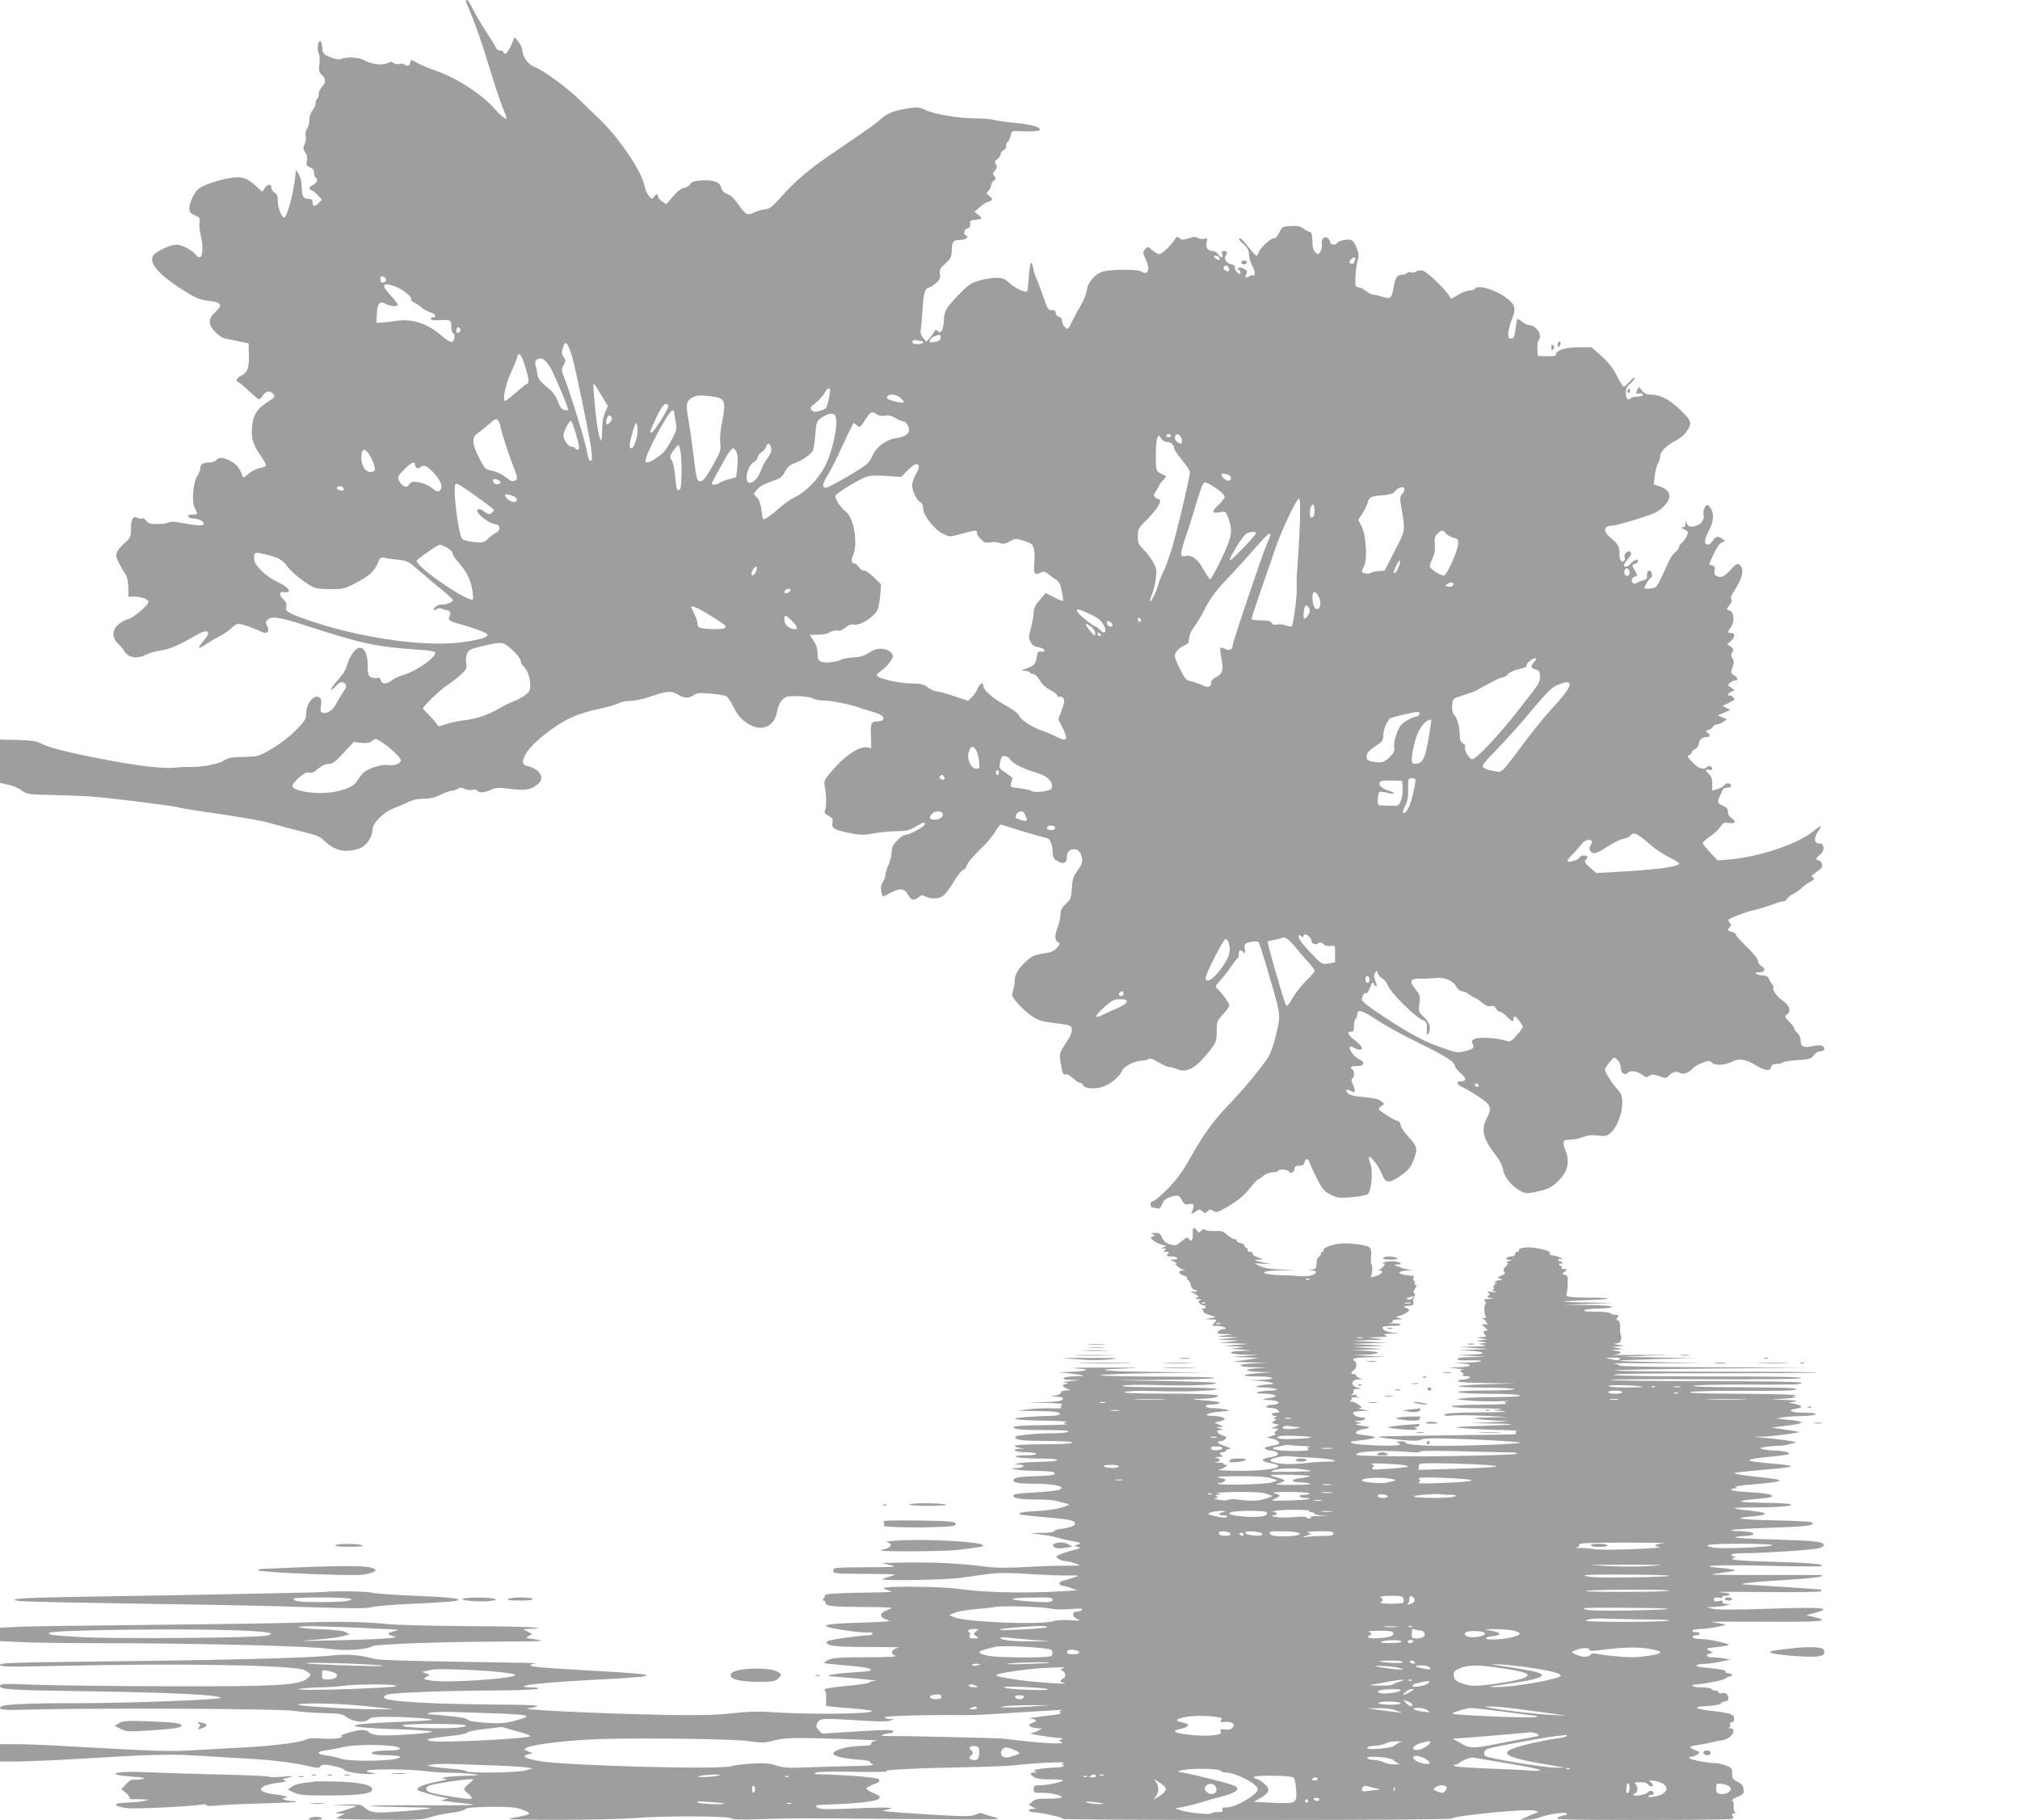 <?xml version="1.0" standalone="no"?>
<!DOCTYPE svg PUBLIC "-//W3C//DTD SVG 20010904//EN"
 "http://www.w3.org/TR/2001/REC-SVG-20010904/DTD/svg10.dtd">
<svg version="1.0" xmlns="http://www.w3.org/2000/svg"
 width="1280pt" height="1153pt" viewBox="0 0 1280 1153"
 preserveAspectRatio="xMidYMid meet">
<g transform="translate(0,1153) scale(0.1,-0.1)"
fill="#9e9e9e" stroke="none">
<path d="M2953 11518 c61 -144 93 -236 141 -393 49 -161 69 -220 114 -334 11
-29 -27 -4 -73 49 -81 92 -237 194 -368 240 -51 18 -106 41 -123 51 -38 23
-44 23 -44 5 0 -21 -19 -30 -35 -16 -8 6 -23 9 -35 5 -12 -4 -28 -1 -36 6 -12
9 -20 9 -39 -1 -30 -16 -108 -6 -152 20 -32 19 -107 21 -146 5 -11 -4 -36 1
-65 13 -44 19 -47 23 -50 61 -2 23 -7 41 -12 41 -16 0 -23 -50 -11 -77 7 -15
9 -44 5 -72 -5 -39 -3 -49 15 -65 26 -24 27 -50 1 -76 -11 -11 -20 -31 -20
-44 0 -14 -4 -28 -10 -31 -5 -3 -10 -16 -10 -29 0 -13 -9 -33 -20 -46 -12 -14
-20 -37 -20 -60 0 -20 -6 -45 -14 -56 -9 -11 -12 -30 -9 -47 3 -16 0 -39 -7
-52 -11 -20 -10 -28 4 -50 12 -18 15 -36 11 -56 -6 -25 -3 -30 19 -39 18 -7
26 -17 26 -34 0 -14 5 -28 10 -31 18 -11 11 -31 -15 -45 -29 -16 -32 -28 -8
-37 9 -4 27 -18 39 -32 l23 -26 -21 -22 c-23 -25 -38 -22 -38 8 0 13 -7 19
-22 19 -36 0 -43 11 -46 73 -1 34 -9 69 -20 85 l-17 26 -3 -34 c-8 -95 -51
-261 -69 -267 -17 -6 -43 61 -43 108 0 28 -5 41 -20 49 -11 6 -20 20 -20 30 0
27 -24 25 -43 -2 l-15 -23 -34 31 c-54 52 -93 67 -152 59 -81 -10 -190 -47
-220 -73 -27 -25 -56 -87 -56 -121 0 -26 6 -33 35 -45 31 -13 34 -18 29 -44
-3 -16 1 -56 9 -88 16 -66 12 -134 -9 -134 -7 0 -16 5 -19 11 -19 29 -90 69
-125 69 -43 0 -136 -44 -151 -72 -24 -44 35 -114 166 -200 101 -65 127 -77
189 -84 78 -9 89 -26 43 -68 -50 -45 -50 -82 -2 -131 20 -19 45 -37 58 -39 12
-2 51 -10 87 -18 l65 -13 2 -74 c3 -82 -9 -113 -53 -133 -23 -11 -34 -38 -15
-38 5 0 35 -25 66 -55 32 -30 61 -55 66 -55 5 0 16 11 25 25 18 27 43 32 62
13 19 -19 15 -24 -35 -57 -65 -41 -90 -82 -96 -157 -6 -72 7 -115 57 -184 20
-28 34 -55 31 -60 -3 -5 -22 -12 -42 -16 -19 -4 -51 -20 -69 -36 -31 -27 -34
-28 -39 -11 -14 44 -33 69 -70 90 -47 26 -78 29 -95 8 -7 -8 -25 -15 -40 -15
-43 0 -60 -10 -60 -34 0 -11 -9 -34 -19 -50 -28 -43 -38 -163 -17 -204 21 -41
21 -42 -15 -42 -20 0 -29 -4 -26 -12 2 -7 15 -13 28 -13 38 -1 69 -15 69 -32
0 -17 -31 -15 -149 6 -34 7 -60 7 -72 1 -10 -6 -42 -10 -73 -10 -44 0 -58 4
-70 21 -8 12 -19 18 -25 15 -6 -4 -19 -2 -29 3 -29 15 -42 -6 -42 -68 0 -51
-3 -57 -39 -90 -60 -56 -65 -73 -40 -123 12 -24 30 -55 41 -70 13 -19 19 -47
21 -88 l1 -60 37 0 c48 0 89 -16 89 -34 0 -21 -97 -103 -130 -109 -15 -3 -41
-18 -59 -32 -42 -36 -43 -85 -3 -123 16 -15 36 -39 44 -53 23 -36 78 -44 128
-19 21 11 65 24 99 29 58 9 117 35 221 95 79 46 103 29 50 -34 -42 -48 -37
-56 13 -23 23 16 64 40 90 53 27 14 62 38 77 54 21 20 35 27 52 23 33 -7 89
-28 120 -43 51 -27 73 -10 48 36 -7 14 -6 23 7 35 23 23 76 15 228 -34 362
-118 461 -140 727 -157 54 -3 101 -10 104 -16 16 -25 -109 -116 -194 -142 -29
-8 -64 -24 -79 -36 -33 -26 -63 -26 -70 0 -4 15 -11 19 -24 15 -10 -3 -27 -1
-39 5 -17 9 -20 21 -20 70 0 145 -76 157 -126 20 -20 -58 -21 -59 -72 -119
-44 -51 -46 -72 -2 -26 26 28 42 31 59 11 8 -10 5 -22 -14 -50 -14 -21 -34
-55 -46 -77 -20 -40 -60 -65 -87 -54 -11 4 -13 15 -8 44 4 27 2 42 -8 51 -33
27 -86 -35 -86 -100 0 -36 -7 -47 -67 -108 -40 -40 -102 -88 -151 -116 -82
-48 -85 -49 -175 -51 -74 -1 -99 -5 -127 -23 -40 -24 -148 -44 -224 -41 -28 1
-71 -2 -96 -5 -45 -7 -210 10 -365 39 -252 46 -418 85 -462 109 -42 21 -63 25
-161 28 l-112 3 0 -137 0 -138 28 -6 c53 -11 83 -23 114 -45 28 -20 45 -23
177 -25 80 -2 189 -6 241 -9 101 -5 556 -62 570 -70 5 -3 73 -14 152 -26 242
-34 380 -58 463 -83 44 -13 125 -34 179 -47 75 -18 106 -30 126 -51 67 -67
138 -84 225 -54 45 15 85 71 85 119 0 42 70 112 136 137 30 11 73 29 94 40 25
13 59 20 96 20 40 0 70 7 106 25 27 14 58 25 69 25 11 0 28 5 38 12 15 9 25 9
46 0 14 -7 37 -9 49 -6 13 3 27 1 30 -5 10 -16 48 -13 86 5 26 13 46 15 99 9
112 -14 143 -11 183 15 28 19 38 32 38 52 0 31 -36 63 -81 73 -40 9 -45 25
-21 72 26 49 96 115 195 182 87 58 150 83 278 111 47 10 100 25 117 34 17 9
52 16 77 16 26 0 79 11 118 24 113 39 141 41 180 17 41 -25 69 -27 103 -5 20
14 39 16 106 10 44 -4 89 -11 99 -16 10 -6 30 -34 44 -63 32 -63 49 -82 97
-113 84 -53 168 -17 182 78 4 27 17 57 31 72 22 23 31 26 95 26 42 0 82 -6 98
-14 15 -8 48 -14 72 -14 41 1 166 -24 215 -42 11 -4 48 -16 83 -26 64 -18 89
-35 77 -54 -3 -5 -19 -10 -35 -10 -39 0 -45 -13 -41 -98 l2 -73 -24 6 c-47 12
-140 -49 -224 -147 -46 -54 -53 -67 -48 -93 12 -57 13 -139 4 -157 -8 -15 -4
-22 21 -36 25 -14 29 -22 25 -43 -8 -36 9 -46 105 -66 71 -14 92 -15 153 -3
40 7 106 13 147 14 62 1 83 6 122 29 53 31 58 32 58 14 0 -14 -100 -67 -127
-67 -8 0 -31 -16 -49 -36 -26 -27 -34 -44 -34 -72 0 -20 -9 -57 -20 -81 -11
-24 -20 -53 -20 -65 0 -12 -7 -32 -16 -44 -11 -16 -14 -34 -10 -58 4 -19 9
-34 11 -34 2 0 26 12 53 26 59 30 85 26 107 -17 17 -33 40 -37 67 -12 15 13
22 14 41 4 33 -18 82 -17 111 2 14 9 44 49 68 88 23 40 50 74 60 77 10 2 21
16 25 31 3 14 40 57 80 96 41 38 86 91 100 117 15 28 32 47 39 44 36 -14 278
-86 289 -86 16 0 35 -44 35 -83 0 -38 7 -50 38 -66 32 -17 52 -7 52 27 0 34
16 52 46 52 27 0 42 -18 50 -57 5 -23 -1 -40 -27 -77 -28 -39 -34 -57 -37
-114 -4 -61 -7 -70 -38 -98 -26 -25 -34 -40 -34 -67 0 -20 -9 -59 -20 -87 -20
-51 -16 -83 11 -92 7 -2 2 -15 -13 -32 -20 -23 -36 -30 -87 -37 -47 -7 -72
-16 -95 -37 -58 -49 -86 -93 -86 -132 0 -20 -5 -51 -11 -68 -10 -29 -8 -35 28
-77 21 -25 61 -61 88 -80 42 -29 64 -36 137 -45 99 -12 117 -17 119 -34 3 -26
-4 -44 -41 -101 -38 -59 -38 -61 -29 -119 11 -69 16 -79 34 -72 7 2 27 -8 44
-25 17 -16 37 -29 45 -29 8 0 16 -6 19 -14 9 -22 68 -28 122 -12 50 16 111 65
126 104 10 27 80 61 124 62 17 0 36 5 42 11 7 7 26 1 62 -20 29 -17 60 -31 70
-31 10 0 33 -6 52 -14 51 -22 105 2 166 72 79 91 83 100 83 169 0 60 2 66 40
107 22 24 40 49 40 57 0 15 -63 99 -83 111 -8 5 0 20 24 45 20 21 51 61 69 88
19 28 37 52 42 53 4 2 8 15 8 28 0 27 9 30 29 12 11 -11 13 -8 9 14 -7 36 0
44 44 52 25 4 39 3 45 -6 4 -7 25 -71 46 -143 101 -345 95 -301 58 -460 -15
-60 -32 -105 -53 -135 -59 -84 -152 -195 -245 -292 -101 -107 -159 -187 -249
-348 -43 -76 -80 -126 -136 -183 -42 -42 -84 -77 -92 -77 -9 0 -16 -9 -16 -20
0 -11 6 -20 14 -20 8 0 22 -3 30 -6 12 -4 20 3 30 27 11 27 24 37 57 47 45 14
52 11 73 -30 7 -12 19 -21 27 -19 44 11 52 2 33 -44 -8 -20 -8 -20 20 -2 25
17 29 17 45 3 15 -14 19 -14 33 0 13 13 19 14 36 3 18 -11 27 -10 64 11 83 45
129 82 169 133 23 29 46 54 53 56 6 2 21 12 33 23 12 11 37 20 57 21 20 1 36
5 36 9 0 12 58 10 65 -2 11 -18 34 -10 37 12 2 18 9 23 31 23 21 -1 29 5 34
23 7 28 24 24 34 -9 4 -13 25 -58 46 -99 33 -65 44 -78 85 -98 43 -22 55 -23
132 -17 47 4 93 13 102 19 24 18 36 149 17 195 -7 19 -11 37 -7 40 10 10 63
-60 80 -106 23 -59 43 -62 110 -18 61 41 76 60 99 127 18 56 14 67 -48 135
-23 25 -42 55 -42 66 0 13 -8 23 -19 25 -11 2 -44 20 -74 40 -53 35 -53 36
-32 52 l21 16 -20 18 c-14 13 -44 20 -105 25 -61 5 -91 12 -103 24 -22 21 -11
32 16 16 29 -19 34 -8 15 37 -11 26 -13 39 -5 42 14 5 15 49 1 57 -21 13 -9
22 27 21 48 -1 57 26 15 43 -29 12 -69 67 -58 79 4 3 16 1 26 -6 11 -7 27 -12
35 -12 28 0 15 26 -30 60 -45 33 -54 56 -21 54 12 -1 16 7 16 37 0 21 5 41 10
44 5 3 10 15 10 26 0 38 30 31 127 -34 54 -36 175 -102 268 -147 162 -78 225
-119 225 -146 0 -6 16 -26 36 -43 36 -32 37 -51 4 -51 -35 0 -32 -20 7 -38 21
-9 68 -37 106 -62 76 -50 83 -70 47 -137 -37 -70 -22 -130 59 -233 24 -30 41
-64 45 -89 7 -47 56 -107 110 -136 32 -17 41 -18 98 -6 78 16 103 29 152 79
51 53 63 112 37 180 -23 60 -19 72 30 72 21 0 57 7 79 16 30 12 56 15 95 10
50 -6 57 -4 85 21 37 34 70 121 70 187 0 40 -5 55 -32 86 -40 46 -78 107 -78
124 0 6 13 27 29 46 29 35 29 35 50 16 12 -11 21 -31 21 -46 0 -37 24 -57 44
-37 18 18 62 11 95 -14 20 -16 26 -17 42 -5 17 11 26 11 63 -2 41 -15 43 -15
64 6 23 23 48 28 71 13 17 -11 60 6 78 31 7 9 33 24 58 34 42 16 47 16 63 1
22 -20 82 -16 130 8 42 22 87 14 151 -26 57 -34 87 -37 94 -9 4 14 14 20 34
20 16 0 33 4 39 9 5 5 47 12 94 15 76 4 86 8 103 31 11 15 28 25 43 25 15 0
24 6 24 15 0 23 -23 28 -77 17 -56 -12 -73 -3 -73 38 0 15 -9 35 -20 45 -11
10 -20 23 -20 29 0 5 -14 25 -32 43 -30 31 -31 34 -14 46 27 20 16 58 -24 85
-38 25 -72 71 -63 85 3 4 -2 16 -10 25 -7 9 -17 25 -20 35 -4 10 -17 17 -34
17 -15 0 -35 5 -43 10 -11 7 -7 10 18 10 37 0 44 23 12 40 -11 6 -20 20 -20
32 0 13 -27 46 -70 88 -38 37 -70 72 -70 78 0 7 -11 14 -25 18 -28 7 -31 14
-13 32 8 8 8 15 -2 27 -7 8 -11 17 -9 18 30 19 114 51 163 61 33 8 86 24 116
35 30 12 62 21 71 21 9 0 19 7 22 14 3 8 21 23 39 32 18 9 42 26 54 38 11 12
36 29 54 39 27 15 31 20 19 27 -12 8 -11 12 6 24 52 37 55 41 49 64 -4 12 -13
22 -20 22 -21 0 -17 16 10 37 32 23 26 74 -8 70 -30 -3 -34 38 -6 75 31 42 20
44 -26 5 -95 -81 -341 -165 -535 -182 l-75 -6 -47 50 c-26 28 -47 55 -47 60 0
6 20 24 44 41 25 16 55 44 67 61 17 25 27 30 48 26 42 -9 57 7 27 27 -17 10
-26 26 -26 41 0 18 -8 29 -27 38 -39 16 -44 27 -28 57 7 14 16 33 19 43 3 10
15 17 31 17 28 0 34 17 10 27 -9 3 -21 -2 -28 -11 -7 -9 -27 -20 -44 -25 l-33
-10 0 43 c0 30 -6 48 -20 61 -11 10 -20 21 -20 26 0 4 9 5 20 2 11 -3 20 -1
20 5 0 17 -21 25 -33 13 -21 -21 -53 -11 -92 29 -32 33 -36 40 -22 46 9 3 17
11 17 18 0 6 10 16 22 21 12 6 22 20 23 33 2 25 20 42 46 42 25 0 30 12 11 26
-16 13 -16 14 5 20 12 3 24 12 27 20 3 8 14 14 23 14 10 0 29 7 42 16 l24 17
-29 12 -29 13 40 17 39 17 -24 13 -24 13 35 17 c19 10 36 19 38 21 7 7 -21 34
-30 28 -5 -3 -9 0 -9 6 0 6 10 14 22 19 l21 8 -24 17 c-23 17 -24 17 -5 31 11
8 26 15 33 15 20 0 15 16 -9 32 -21 14 -22 18 -10 51 10 29 11 40 0 56 -10 17
-10 25 -1 40 10 16 9 22 -10 35 l-22 15 23 20 c28 24 29 51 2 51 -25 0 -25 4
-1 38 25 36 18 98 -11 105 -20 6 -20 6 1 33 14 17 18 31 12 38 -6 7 0 25 17
51 54 80 67 140 36 166 -14 11 -21 8 -50 -23 -45 -50 -69 -62 -95 -48 -16 9
-19 18 -14 37 4 19 1 26 -15 30 -11 3 -20 7 -20 8 0 2 14 32 30 68 21 43 38
67 53 71 22 6 22 7 3 21 -28 21 -43 19 -62 -10 -9 -14 -23 -25 -30 -25 -26 0
-26 28 -1 77 34 65 40 108 22 144 -9 16 -20 29 -25 29 -16 0 -31 -38 -25 -63
8 -32 -22 -67 -63 -72 -27 -3 -35 0 -42 18 l-9 22 0 -22 c-1 -15 -7 -23 -18
-24 -14 0 -14 -2 3 -9 12 -5 25 -13 28 -19 7 -11 -21 -61 -41 -74 -7 -4 -13
-14 -13 -22 0 -7 -11 -22 -24 -33 -14 -10 -32 -37 -41 -58 -9 -21 -31 -68 -48
-104 -30 -61 -34 -65 -69 -68 -21 -2 -38 -1 -38 1 0 13 33 67 41 67 6 0 9 10
7 23 -5 33 -33 28 -31 -5 1 -23 -3 -29 -25 -34 -15 -4 -32 -11 -39 -16 -7 -5
-17 -7 -23 -3 -17 10 -11 37 9 42 19 5 19 5 0 40 -20 35 -20 35 1 40 11 3 20
12 20 20 0 16 -28 4 -50 -21 -14 -17 -40 -22 -40 -7 0 5 12 24 26 41 20 23 24
34 16 42 -16 16 -44 -10 -37 -33 7 -22 -14 -36 -26 -18 -5 8 -8 25 -7 39 3 41
-11 67 -53 100 -55 45 -50 80 13 80 11 0 79 19 151 41 115 36 137 47 170 81
56 59 46 102 -32 129 l-32 11 7 57 c4 31 13 65 20 76 8 11 14 32 14 46 0 29
43 70 106 102 43 22 84 73 84 105 0 19 -17 42 -62 85 -73 68 -126 96 -183 97
-30 0 -44 6 -60 25 l-20 25 -11 -23 c-10 -21 -8 -23 13 -19 13 2 23 -1 23 -7
0 -10 -7 -12 -52 -15 -9 -1 -20 -4 -24 -8 -17 -18 -30 -6 -31 30 -1 30 4 42
30 64 17 15 28 30 24 34 -3 4 -18 -8 -32 -25 -15 -17 -31 -31 -36 -31 -5 0
-24 31 -43 69 -25 49 -53 85 -98 125 l-63 56 -81 0 c-84 0 -144 -19 -144 -45
0 -10 -15 -13 -57 -12 l-58 2 -3 44 c-2 24 2 49 7 54 29 29 -13 97 -59 97 -10
0 -29 10 -44 21 -15 12 -29 20 -31 18 -2 -2 -7 -31 -12 -64 -7 -50 -11 -60
-28 -60 -17 0 -19 6 -17 40 2 22 13 61 24 87 27 63 19 90 -40 133 -72 53 -180
83 -197 55 -3 -5 -18 -10 -32 -10 -15 0 -47 -12 -72 -27 l-45 -26 -20 29 c-35
49 -136 144 -162 150 -13 3 -31 1 -39 -6 -8 -6 -23 -9 -34 -5 -10 3 -22 1 -26
-5 -3 -5 -17 -10 -29 -10 -32 0 -46 -19 -55 -80 -11 -69 -20 -77 -71 -60 -22
7 -48 13 -58 13 -9 0 -30 11 -45 23 -16 13 -37 24 -48 24 -10 0 -19 6 -20 13
-3 46 4 127 14 155 8 25 8 40 -2 70 -22 60 -35 70 -83 62 -24 -5 -44 -13 -46
-19 -5 -16 -42 -13 -42 3 0 7 -7 19 -15 26 -22 19 -46 -4 -39 -38 3 -16 -1
-35 -10 -47 -14 -19 -16 -19 -32 -3 -13 13 -18 34 -18 73 -1 38 -5 55 -14 55
-7 0 -25 9 -41 21 -21 16 -39 19 -82 17 -51 -3 -55 -5 -72 -40 -11 -24 -24
-38 -36 -38 -21 0 -87 -61 -96 -90 -3 -11 -9 -20 -13 -20 -4 0 -27 25 -51 55
-24 30 -48 55 -52 55 -15 0 -10 -10 22 -38 24 -21 32 -38 34 -69 1 -22 10 -51
19 -64 18 -26 22 -74 6 -64 -6 4 -18 1 -26 -6 -19 -16 -29 -5 -16 17 8 14 5
21 -16 31 -17 9 -29 10 -36 3 -7 -7 -6 -10 2 -10 7 0 12 -7 12 -17 0 -14 -2
-14 -20 2 -12 10 -18 25 -16 32 4 9 -5 16 -24 19 -32 7 -48 37 -31 58 12 14 5
26 -16 26 -10 0 -12 -6 -8 -20 4 -11 2 -20 -4 -20 -6 0 -16 9 -23 20 -7 11
-22 20 -34 20 -31 0 -46 23 -38 56 6 25 5 27 -16 21 -12 -3 -30 -1 -40 6 -14
8 -28 7 -59 -3 -34 -11 -43 -11 -57 1 -15 12 -18 11 -28 -5 -20 -35 -83 -96
-99 -96 -9 0 -29 11 -45 25 -29 24 -30 24 -46 6 -16 -18 -16 -21 4 -64 13 -28
19 -54 15 -66 -7 -24 -17 -26 -46 -10 -25 13 -179 13 -234 0 -54 -13 -100 -64
-109 -121 -4 -24 -19 -65 -35 -90 -15 -25 -40 -71 -56 -103 -26 -55 -28 -57
-46 -41 -11 10 -19 27 -19 39 0 14 -8 25 -20 28 -11 3 -20 14 -20 24 0 14 -7
19 -25 18 -23 0 -28 8 -55 88 -17 48 -36 100 -44 115 -7 15 -16 44 -20 66 -11
57 -20 35 -27 -60 -3 -46 -7 -86 -10 -89 -12 -11 -73 16 -110 50 -33 30 -46
35 -86 35 -26 0 -74 -8 -107 -17 -53 -15 -69 -26 -136 -95 -78 -82 -87 -98
-89 -161 -1 -21 -6 -47 -12 -58 -9 -17 -13 -18 -26 -7 -13 11 -17 11 -21 0 -2
-7 -15 -25 -28 -40 l-24 -27 -20 24 c-14 16 -19 33 -16 50 3 14 8 67 11 116 6
113 16 149 41 153 10 2 32 16 47 30 23 22 27 33 23 56 -5 25 0 35 34 66 35 32
40 42 41 86 2 55 10 64 56 64 32 0 57 20 35 28 -20 6 -14 39 8 45 14 4 19 12
18 29 -3 20 2 23 35 26 43 4 45 7 15 32 l-23 19 35 30 c19 17 40 30 45 31 6 0
17 4 24 9 12 8 11 13 -8 28 -22 18 -22 20 -7 35 9 9 16 24 16 34 0 9 8 22 17
29 15 11 15 15 4 29 -12 14 -11 19 3 35 14 15 15 24 7 40 -10 17 -8 23 9 33
11 7 20 21 20 30 0 10 9 22 21 28 11 7 18 18 15 25 -2 7 1 18 8 24 8 7 16 25
20 42 6 30 7 31 58 28 77 -4 128 0 128 9 0 18 -55 33 -153 43 -56 5 -118 14
-137 19 -19 6 -72 10 -117 10 -106 0 -255 25 -316 52 -44 20 -53 21 -122 10
-83 -13 -126 -31 -168 -70 -26 -25 -58 -47 -313 -221 -141 -96 -232 -174 -325
-280 -47 -53 -63 -64 -94 -68 -21 -2 -51 -11 -67 -19 -41 -21 -52 -16 -95 45
-21 30 -46 58 -55 63 -10 4 -26 12 -35 16 -10 5 -20 20 -23 33 -9 36 -46 50
-119 46 -53 -3 -67 -7 -79 -25 -8 -12 -25 -22 -37 -22 -15 0 -38 -18 -68 -52
l-45 -52 -26 17 c-14 10 -26 24 -26 32 0 20 -10 19 -26 -2 -13 -17 -15 -16
-33 7 -11 14 -23 41 -26 60 -16 90 -160 304 -281 420 -32 30 -90 87 -129 125
-74 75 -240 195 -290 212 -35 11 -75 65 -75 102 0 14 -11 40 -25 56 l-24 30
-22 -52 c-13 -29 -29 -53 -36 -53 -7 0 -13 5 -13 10 0 6 -9 10 -20 10 -11 0
-24 8 -27 18 -4 9 -33 57 -66 107 -32 49 -69 113 -83 142 -13 29 -29 53 -35
53 -6 0 -9 -6 -6 -12z m4772 -1619 c12 -19 -5 -23 -22 -6 -16 16 -16 17 -1 17
9 0 20 -5 23 -11z m861 -15 c-3 -9 -6 -18 -6 -20 0 -2 -7 -4 -15 -4 -18 0 -19
12 -3 28 17 17 31 15 24 -4z m-798 -57 c4 -19 -6 -21 -27 -8 -16 10 -5 34 12
28 7 -2 13 -11 15 -20z m-5349 -56 c16 -10 6 -31 -15 -31 -8 0 -14 9 -14 20 0
22 7 25 29 11z m62 -55 c49 -17 111 -66 105 -82 -3 -7 4 -16 15 -19 10 -4 33
-18 49 -32 16 -13 42 -28 57 -32 30 -8 44 -31 19 -31 -9 0 -16 -5 -16 -11 0
-6 17 -10 43 -8 84 5 87 3 87 -41 0 -22 5 -40 10 -40 16 0 12 -50 -5 -56 -9
-4 -34 11 -62 35 -93 83 -196 116 -303 97 -30 -5 -68 -10 -85 -10 l-30 -1 3
55 c4 70 17 85 56 65 33 -17 76 -20 76 -5 0 6 -21 33 -46 60 -60 64 -51 84 27
56z m411 -288 c-15 -15 -26 -4 -18 18 5 13 9 15 18 6 9 -9 9 -15 0 -24z m3048
-37 c0 -14 -9 -21 -31 -26 -17 -4 -33 -5 -36 -2 -8 9 7 28 31 37 32 13 36 12
36 -9z m-124 -21 c8 0 14 -4 14 -10 0 -5 -16 -10 -35 -10 -33 0 -43 8 -28 24
4 3 13 4 21 1 7 -3 20 -5 28 -5z m-2208 -110 c24 -88 96 -438 116 -558 7 -48
9 -85 4 -88 -14 -9 -17 -3 -37 92 -17 76 -103 351 -143 451 -10 28 -10 37 4
61 14 24 14 30 2 46 -17 24 -17 36 -4 72 9 24 13 25 24 13 8 -8 23 -48 34 -89z
m-302 -46 c23 -72 29 -114 16 -114 -4 0 -36 -25 -70 -55 -35 -30 -67 -55 -71
-55 -19 0 3 109 35 175 18 39 36 83 40 98 10 43 26 27 50 -49z m162 -14 c26
-45 112 -248 112 -266 0 -3 -10 -4 -22 -2 -16 2 -27 15 -38 43 -19 52 -36 74
-87 114 -28 22 -43 43 -46 64 -3 18 -9 45 -13 61 -5 19 -2 31 7 37 29 19 54 4
87 -51z m321 -171 l43 -72 -18 -39 c-11 -24 -18 -65 -18 -108 -1 -39 -4 -70
-7 -70 -11 0 -29 103 -39 215 -11 119 -12 145 -7 145 2 0 23 -32 46 -71z
m1451 26 c0 -7 -5 -37 -11 -64 -10 -47 -13 -51 -50 -63 -33 -9 -42 -9 -55 3
-13 14 -10 19 26 48 22 17 47 45 55 61 16 32 35 40 35 15z m-692 -51 c27 -18
28 -49 6 -154 -9 -45 -13 -95 -10 -125 5 -47 2 -57 -48 -145 -36 -65 -59 -96
-73 -98 -27 -4 -29 5 -48 160 -9 73 -22 169 -30 213 -23 125 -19 140 44 166
24 9 135 -2 159 -17z m1142 1 c22 -23 22 -25 4 -25 -29 0 -94 20 -94 29 0 30
60 28 90 -4z m-1475 -45 c7 -11 -92 -170 -106 -170 -13 0 -13 1 26 87 40 87
63 111 80 83z m35 -33 c0 -2 5 -29 10 -60 10 -53 9 -59 -19 -114 -38 -72 -56
-94 -105 -127 -40 -27 -66 -33 -66 -16 0 43 148 320 171 320 5 0 9 -1 9 -3z
m1286 -22 c12 -9 31 -12 51 -9 23 4 43 0 68 -15 20 -12 42 -21 50 -21 16 0 35
-30 35 -54 0 -26 -28 -44 -79 -51 -65 -9 -127 -55 -152 -111 -11 -27 -33 -54
-56 -69 -66 -46 -225 -135 -238 -135 -28 0 -25 22 9 78 19 32 51 94 71 138 31
68 85 181 92 193 2 2 12 -4 22 -13 19 -17 20 -16 48 26 40 62 48 67 79 43z
m-262 -11 c20 -52 -19 -231 -71 -326 -41 -76 -119 -155 -179 -184 -30 -14 -78
-47 -106 -73 -47 -42 -88 -71 -101 -71 -3 0 -8 26 -12 58 -4 37 -14 65 -28 80
l-21 22 21 28 c13 17 42 35 83 49 70 24 74 27 98 72 12 22 31 38 55 46 45 15
100 52 116 77 6 9 14 56 17 103 7 85 8 87 43 111 41 28 76 31 85 8z m-1417
-10 c5 -14 -24 -50 -32 -42 -11 11 4 60 17 56 7 -3 13 -9 15 -14z m-707 -49
c0 -20 50 -176 82 -258 26 -65 29 -80 17 -88 -21 -13 -27 -11 -67 20 -20 16
-57 33 -82 38 -43 8 -47 11 -82 78 -45 85 -50 135 -14 158 13 9 45 34 71 57
45 39 50 41 62 24 7 -10 13 -23 13 -29z m479 -52 c11 -39 21 -78 21 -87 0 -18
-15 -21 -25 -6 -3 6 -15 10 -25 10 -19 0 -50 45 -50 72 1 26 41 101 49 92 5
-5 18 -41 30 -81z m391 22 c0 -49 -23 -115 -39 -115 -6 0 -11 7 -11 15 0 31
33 145 41 145 5 0 9 -20 9 -45z m3380 -35 c0 -5 -7 -10 -15 -10 -8 0 -15 5
-15 10 0 6 7 10 15 10 8 0 15 -4 15 -10z m58 -2 c14 -14 16 -48 4 -48 -20 0
-43 27 -36 43 7 20 16 21 32 5z m-84 -38 c26 0 46 -18 46 -40 0 -9 23 -42 50
-75 28 -33 50 -67 50 -76 0 -24 -53 -257 -96 -419 -19 -74 -51 -168 -70 -208
-19 -40 -34 -77 -34 -83 0 -18 -42 -109 -51 -109 -5 0 0 19 10 43 10 24 22 70
25 102 7 53 4 65 -18 105 -14 25 -41 61 -60 79 -32 31 -36 41 -36 84 0 46 3
51 65 113 60 60 91 114 69 121 -31 11 -39 23 -26 40 6 10 18 29 25 43 6 14 21
33 32 43 11 10 16 20 10 23 -62 28 -60 23 -61 124 0 52 4 104 9 115 10 19 10
19 25 -3 8 -12 24 -22 36 -22z m-2508 -36 c5 -19 -1 -36 -23 -67 -17 -23 -35
-58 -42 -78 -21 -66 -80 -104 -89 -57 -7 35 19 99 44 110 13 6 24 19 24 28 0
10 11 25 24 34 14 8 27 25 31 36 9 28 23 25 31 -6z m-571 -46 c3 -35 5 -99 3
-143 -2 -63 -6 -80 -18 -80 -12 0 -16 19 -21 82 -4 48 -13 92 -22 106 -15 23
-14 27 9 61 14 20 29 36 34 36 4 0 11 -28 15 -62z m353 15 c7 -17 8 -53 4 -92
l-7 -64 -50 -14 c-27 -8 -54 -19 -59 -24 -11 -10 -46 -13 -46 -3 0 3 12 26 26
52 15 26 42 75 61 110 19 34 41 62 48 62 7 0 17 -12 23 -27z m-2330 -10 c23
-34 44 -92 36 -104 -3 -5 -16 -9 -28 -9 -31 0 -56 39 -56 88 0 60 17 68 48 25z
m292 -67 c0 -21 20 -30 33 -17 20 20 42 11 85 -34 47 -50 62 -94 39 -113 -11
-10 -21 -6 -51 17 -21 17 -54 31 -82 36 -40 6 -48 4 -61 -14 -11 -17 -18 -19
-34 -10 -11 5 -25 21 -31 35 -10 22 -7 29 33 69 45 46 69 56 69 31z m3192 -8
c3 -7 -6 -30 -19 -53 -12 -22 -23 -53 -23 -68 0 -37 27 -95 51 -108 12 -6 19
-21 19 -41 0 -43 71 -134 126 -160 40 -20 43 -20 105 -3 109 29 109 29 109 11
0 -9 11 -28 26 -42 20 -21 31 -25 58 -20 19 4 46 2 61 -4 22 -8 34 -6 63 10
36 20 38 20 92 3 49 -16 55 -22 62 -53 4 -19 5 -60 2 -91 -6 -64 2 -75 40 -57
22 10 30 8 49 -9 12 -10 34 -27 48 -35 20 -13 29 -30 37 -74 7 -31 10 -59 8
-61 -2 -3 -28 8 -57 23 l-53 27 -38 -44 c-28 -32 -38 -53 -38 -77 0 -19 -8
-63 -17 -98 -16 -59 -16 -68 -2 -92 10 -19 25 -29 49 -32 38 -6 56 -32 19 -28
-20 3 -24 -3 -30 -35 -7 -46 -15 -54 -65 -72 -35 -13 -36 -14 -12 -15 15 0 30
-4 33 -10 3 -5 14 -10 23 -10 9 0 27 -17 39 -38 13 -24 39 -48 67 -63 25 -13
46 -29 46 -36 0 -7 6 -10 13 -7 8 3 19 -1 25 -9 9 -11 7 -28 -10 -74 l-22 -60
29 -57 c36 -72 26 -87 -36 -56 -24 13 -67 31 -96 41 -64 22 -139 72 -148 99
-4 11 -42 39 -91 66 -78 42 -134 94 -134 122 0 24 -21 11 -35 -20 -7 -18 -24
-43 -37 -55 l-24 -23 -89 30 c-49 17 -98 30 -110 30 -12 0 -36 11 -55 25 -29
21 -45 25 -105 25 -69 0 -197 28 -216 47 -7 7 0 16 17 28 34 22 71 64 80 89 9
28 -29 56 -76 56 -24 0 -51 -9 -75 -26 -27 -18 -54 -27 -96 -29 -32 -2 -66 -8
-76 -13 -32 -17 -109 -25 -132 -13 -16 9 -21 21 -21 54 0 29 -8 54 -25 79
l-25 36 43 1 c52 1 66 4 95 20 12 6 31 9 41 6 12 -3 30 3 47 18 21 18 37 23
59 20 38 -6 123 48 144 91 8 17 16 60 19 97 l5 67 -48 47 c-27 25 -54 44 -61
41 -8 -3 -21 6 -30 19 -9 14 -22 25 -29 25 -20 0 -23 22 -8 57 30 74 4 231
-46 270 -37 29 -75 89 -66 104 12 19 142 99 187 115 33 12 64 14 135 9 l93 -7
40 41 c41 41 65 51 72 29z m1956 -54 c23 -7 30 -28 11 -39 -11 -7 -49 22 -49
37 0 9 7 10 38 2z m-4607 -49 c0 -16 -33 -18 -42 -4 -4 7 -6 16 -3 21 6 10 46
-5 45 -17z m4547 -47 c23 -16 42 -36 42 -45 0 -9 -18 -33 -41 -54 -44 -40 -39
-54 14 -44 33 7 34 6 52 -42 22 -60 21 -98 -5 -164 -30 -76 -103 -219 -112
-219 -4 0 -23 29 -43 64 -37 67 -75 94 -116 83 -33 -9 -32 15 5 124 20 57 47
144 61 192 14 49 32 104 40 123 16 39 19 39 103 -18z m-4680 -57 c50 -36 92
-68 92 -72 0 -4 -7 -12 -15 -19 -13 -11 -21 -9 -46 9 -22 17 -34 20 -42 12
-18 -18 65 -86 114 -93 31 -4 32 -38 1 -54 -13 -6 -36 -23 -51 -38 -25 -24
-32 -26 -89 -20 -34 4 -67 13 -73 20 -26 31 -62 328 -42 347 8 8 26 -3 151
-92z m-863 68 c10 -15 -1 -22 -24 -14 -12 3 -19 11 -16 16 8 12 32 11 40 -2z
m6725 -11 c0 -6 -7 -19 -16 -29 -14 -15 -14 -27 -4 -86 25 -151 28 -137 -42
-273 l-64 -125 -39 -3 c-22 -2 -45 -7 -50 -12 -12 -10 -55 -2 -55 10 0 4 6 20
14 35 22 41 12 197 -16 251 l-21 40 26 41 c15 23 29 53 33 67 9 37 22 43 93
48 41 3 68 10 75 19 24 34 66 44 66 17z m-5633 -50 c16 -13 8 -28 -14 -28 -18
0 -53 28 -53 43 0 11 49 0 67 -15z m4969 -185 c-4 -98 -11 -214 -15 -258 -4
-44 -6 -100 -4 -125 4 -45 -21 -237 -32 -248 -3 -3 -20 -1 -38 6 -17 6 -43 9
-56 5 -16 -4 -26 -1 -33 11 -7 12 -24 16 -68 16 -33 0 -60 4 -60 8 0 4 27 87
60 183 34 96 75 215 91 264 40 116 134 315 149 315 9 0 11 -43 6 -177z m90 71
c-3 -8 -10 -14 -16 -14 -14 0 -13 63 3 79 10 10 13 6 15 -19 2 -18 1 -38 -2
-46z m837 -114 c9 -11 31 -23 47 -27 26 -5 30 -10 30 -37 0 -38 -68 -193 -88
-201 -18 -7 -92 40 -92 58 0 8 8 30 18 51 13 27 17 52 14 86 -3 39 0 52 17 69
26 26 32 26 54 1z m-1203 4 c0 -14 -165 -185 -168 -175 -5 15 84 158 106 171
19 10 62 14 62 4z m90 -13 c0 -5 -11 -33 -24 -62 -31 -72 -216 -620 -216 -642
0 -23 -23 -31 -50 -17 -12 6 -24 9 -27 6 -3 -3 0 -34 7 -69 14 -74 6 -98 -38
-119 -15 -7 -27 -21 -27 -30 0 -32 -18 -37 -57 -19 -20 10 -52 21 -71 25 -31
6 -38 14 -72 82 -33 68 -36 79 -24 101 7 13 28 31 46 40 18 8 33 18 34 22 5
49 12 68 36 99 15 20 48 75 72 122 33 64 67 109 135 181 51 52 129 139 175
192 78 90 101 110 101 88z m-5220 -79 c19 -9 36 -26 38 -37 2 -11 14 -31 26
-45 57 -63 87 -117 97 -178 6 -35 9 -66 6 -69 -25 -24 -357 203 -357 244 0 9
137 104 149 103 3 -1 22 -9 41 -18z m-1140 -46 c78 -19 101 -33 135 -80 17
-22 62 -62 100 -89 70 -47 70 -47 160 -49 84 -2 94 1 155 31 95 48 129 78 151
128 18 42 22 45 47 39 15 -4 54 -10 87 -13 56 -5 64 -10 135 -72 41 -36 106
-90 143 -120 37 -30 67 -58 67 -62 0 -13 -37 -29 -67 -29 -29 0 -53 -15 -53
-33 0 -5 7 -4 15 3 9 7 22 9 32 4 10 -4 23 -8 28 -9 26 -2 35 -16 24 -37 -13
-24 -4 -33 56 -49 88 -24 179 -57 183 -67 6 -18 -34 -32 -145 -49 -223 -34
-617 17 -948 124 -60 19 -127 44 -148 55 -33 16 -38 23 -33 44 5 18 0 30 -20
49 -25 23 -25 47 -1 44 62 -8 45 26 -30 62 -80 37 -153 108 -153 149 0 44 2
45 80 26z m7173 -76 c-9 -22 -20 -40 -25 -40 -11 0 -10 4 9 45 23 48 35 44 16
-5z m-4069 -22 c-7 -25 -27 -42 -32 -28 -5 13 17 50 29 50 6 0 7 -9 3 -22z
m5530 -5 c9 -22 -10 -41 -25 -26 -13 13 -5 43 10 43 5 0 12 -8 15 -17z m-1114
-82 c0 -15 -19 -23 -38 -16 -14 5 -14 7 -2 15 19 12 40 13 40 1z m-4200 -40
c0 -10 -30 -24 -37 -17 -3 3 -2 9 2 15 8 13 35 15 35 2z m3348 -45 c17 -35 8
-79 -16 -74 -11 2 -19 17 -23 43 -11 68 12 87 39 31z m-58 -85 c-1 -17 -23
-51 -34 -51 -8 0 -8 38 0 68 5 18 9 20 20 11 8 -6 14 -19 14 -28z m-3805 -27
c107 -66 113 -71 95 -84 -15 -11 -142 -6 -161 6 -5 3 -9 14 -9 25 0 11 -9 37
-20 59 -11 22 -20 42 -20 45 0 12 47 -8 115 -51z m2409 7 c46 -21 69 -38 86
-65 27 -45 15 -71 -19 -37 -12 12 -24 21 -27 21 -13 0 -105 73 -115 91 -14 26
-1 25 75 -10z m-1887 -43 c41 -40 44 -61 6 -52 -34 8 -53 30 -53 61 0 31 8 29
47 -9z m2213 1 c0 -5 -4 -9 -10 -9 -5 0 -10 7 -10 16 0 8 5 12 10 9 6 -3 10
-10 10 -16z m-180 -30 c0 -5 -6 -9 -14 -9 -15 0 -28 24 -19 34 7 7 33 -13 33
-25z m-127 -17 c9 -8 17 -25 17 -36 -1 -18 -4 -16 -30 14 -44 52 -37 64 13 22z
m52 -42 c3 -5 2 -10 -4 -10 -5 0 -13 5 -16 10 -3 6 -2 10 4 10 5 0 13 -4 16
-10z m-3727 -99 c29 -27 52 -58 52 -69 0 -11 7 -26 17 -33 24 -20 43 -73 43
-118 0 -34 -5 -44 -33 -65 -18 -14 -52 -32 -74 -40 -22 -8 -58 -25 -79 -38
-74 -45 -155 -73 -244 -83 -30 -3 -77 -14 -104 -23 -47 -16 -49 -16 -60 3 -6
11 -28 36 -48 56 -21 20 -38 38 -38 41 0 13 119 127 155 148 22 14 59 42 83
64 38 35 42 42 36 73 -3 18 -1 46 5 61 11 25 22 31 99 49 127 30 130 29 190
-26z m6472 -76 c-25 -27 -20 -40 15 -47 27 -4 32 -60 9 -96 -9 -15 -67 -90
-127 -167 -126 -160 -263 -305 -289 -305 -19 0 -54 63 -44 79 4 5 -2 15 -13
21 -13 6 -20 21 -20 38 -1 60 -14 118 -33 138 -14 16 -18 33 -16 65 3 43 3 43
63 62 33 11 65 22 70 24 6 1 18 7 28 13 44 25 55 31 101 55 28 14 56 25 63 25
7 0 21 9 30 20 9 11 41 25 70 31 29 7 50 16 46 22 -7 11 35 46 56 47 10 0 7
-8 -9 -25z m226 -140 c6 -16 -38 -75 -126 -170 -31 -33 -102 -121 -158 -195
-157 -209 -140 -193 -194 -185 -26 4 -55 13 -65 20 -17 12 -10 22 77 112 52
54 129 138 170 187 157 187 181 211 223 228 53 21 66 22 73 3z m-952 -190 c-4
-8 -13 -15 -22 -15 -8 0 -34 -11 -58 -25 -35 -21 -46 -35 -64 -82 -13 -36 -19
-69 -16 -86 5 -24 0 -35 -28 -63 -35 -35 -55 -40 -115 -28 -24 5 -31 12 -31
30 0 25 12 38 70 77 30 19 35 29 36 64 1 22 10 53 20 69 10 16 19 30 19 32 3
5 151 41 172 41 16 1 21 -3 17 -14z m76 -40 c0 -3 -7 -49 -16 -102 -19 -122
-35 -160 -69 -169 -43 -11 -47 5 -30 92 18 84 36 126 69 161 19 20 46 31 46
18z m-6655 -134 c48 -29 125 -101 125 -116 0 -22 -39 -38 -79 -32 -47 8 -140
-24 -166 -57 -11 -13 -28 -36 -37 -50 -28 -39 -118 -68 -218 -70 -91 -1 -178
18 -187 41 -3 9 12 30 38 54 34 30 50 38 67 34 17 -4 33 3 58 25 23 19 45 30
65 30 26 0 43 13 96 70 l65 70 47 -6 c33 -4 51 -1 66 10 25 19 24 19 60 -3z
m3767 -48 c8 -10 18 -42 21 -70 6 -50 5 -53 -17 -53 -35 0 -63 68 -46 110 14
35 21 37 42 13z m218 -63 c13 -25 85 -62 164 -84 66 -19 104 -51 102 -87 -1
-21 -7 -25 -56 -33 -35 -5 -60 -5 -71 2 -9 6 -44 14 -78 18 -59 6 -61 7 -54
33 3 14 7 28 9 30 2 2 -17 17 -42 34 -41 27 -44 32 -38 61 3 17 8 34 11 39 9
14 43 7 53 -13z m-70 -85 c0 -8 -4 -15 -10 -15 -5 0 -10 7 -10 15 0 8 5 15 10
15 6 0 10 -7 10 -15z m-346 -30 c3 -9 0 -15 -9 -15 -16 0 -27 14 -18 24 10 10
21 7 27 -9z m2986 -18 c0 -6 -6 -41 -14 -77 -16 -77 -41 -130 -60 -130 -11 0
-9 10 7 43 16 31 21 58 20 102 -1 32 1 63 3 67 8 13 44 9 44 -5z m-82 -49 c2
-25 -3 -62 -11 -80 -14 -34 -15 -34 -73 -33 -33 1 -62 3 -66 4 -13 2 -9 79 5
84 6 2 27 0 45 -5 50 -14 63 -3 14 12 -47 15 -67 33 -59 53 4 10 24 13 74 12
l68 -1 3 -46z m-2915 -162 c8 -19 -15 -37 -49 -39 -32 -2 -41 15 -19 37 20 20
61 21 68 2z m521 -3 c3 -10 9 -24 12 -30 7 -16 -15 -17 -51 -3 -22 8 -24 13
-15 30 13 25 45 26 54 3z m191 -83 c8 -13 -20 -24 -41 -16 -20 8 -9 26 16 26
10 0 22 -5 25 -10z m3705 -57 c14 -9 46 -36 72 -58 26 -23 77 -57 113 -75 36
-18 65 -36 65 -40 0 -22 -140 -40 -435 -56 l-90 -5 -40 35 c-32 28 -37 38 -27
48 18 18 15 28 -12 28 -13 0 -26 -6 -29 -14 -6 -15 -64 -32 -74 -22 -4 3 8 21
27 39 18 17 44 47 58 65 35 46 90 40 60 -7 -9 -15 -9 -23 2 -35 17 -21 39 -14
113 35 32 21 74 41 92 45 19 3 39 12 46 20 15 18 29 18 59 -3z m-2130 -634 c0
6 5 11 11 11 13 0 39 -25 39 -37 0 -21 22 -32 41 -20 14 9 22 8 36 -5 11 -10
28 -14 46 -11 27 5 27 5 27 -50 l0 -54 -42 -7 c-43 -6 -43 -6 -115 70 -42 43
-73 84 -73 96 0 17 2 18 15 8 10 -9 15 -9 15 -1z m-59 -61 c24 -29 62 -74 86
-100 24 -26 43 -52 43 -59 0 -6 -24 -35 -54 -63 -29 -29 -68 -78 -86 -110 -23
-40 -35 -54 -41 -45 -14 26 -122 400 -116 405 2 2 21 6 43 10 21 3 41 8 43 10
15 15 45 -3 82 -48z m-416 21 c16 -48 7 -87 -33 -146 -55 -81 -112 -120 -112
-78 0 26 112 245 125 245 8 0 17 -9 20 -21z m975 -229 c12 -6 29 -28 37 -48
18 -43 169 -194 213 -212 32 -13 33 -15 31 -70 -1 -27 1 -31 8 -20 22 31 12
70 -25 106 -35 33 -36 35 -30 85 7 48 5 55 -24 91 -42 52 -35 69 27 68 27 -1
70 1 98 4 60 6 111 -15 134 -56 9 -16 25 -28 36 -28 11 0 31 -9 45 -20 14 -11
29 -20 33 -20 5 0 25 -13 45 -30 25 -20 44 -28 59 -24 15 4 25 0 32 -15 7 -12
18 -21 26 -21 7 0 27 -13 43 -30 34 -34 42 -37 42 -15 0 8 4 15 9 15 11 0 51
-54 51 -67 -1 -4 -18 -28 -39 -52 -37 -41 -40 -43 -72 -33 -58 17 -165 23
-193 11 -21 -10 -23 -15 -15 -31 14 -26 6 -34 -50 -48 -45 -11 -55 -9 -137 20
-119 41 -201 85 -371 196 -96 63 -143 99 -143 111 0 24 17 49 26 40 5 -4 16
12 25 35 13 34 19 39 24 26 4 -10 11 -18 16 -18 5 0 3 15 -5 33 -10 24 -11 39
-3 52 10 18 11 18 18 -2 4 -12 18 -27 29 -33z m-84 -16 c-5 -13 -10 -14 -18
-6 -6 6 -8 18 -4 28 5 13 10 14 18 6 6 -6 8 -18 4 -28z m-1556 -79 c0 -8 -7
-15 -15 -15 -16 0 -20 12 -8 23 11 12 23 8 23 -8z m20 -51 c0 -9 -23 -25 -57
-40 -32 -13 -75 -33 -95 -43 -58 -30 -54 -8 9 48 50 44 64 51 101 51 31 0 42
-4 42 -16z m2230 -534 c0 -5 -7 -7 -15 -4 -8 4 -12 10 -9 15 6 11 24 2 24 -11z"/>
<path d="M7866 9871 c-3 -5 0 -11 8 -14 15 -6 26 1 26 15 0 11 -27 10 -34 -1z"/>
<path d="M9877 9364 c-4 -4 -7 -14 -7 -23 0 -11 3 -12 11 -4 6 6 10 16 7 23
-2 6 -7 8 -11 4z"/>
<path d="M9830 9330 c0 -19 3 -21 12 -12 9 9 9 15 0 24 -9 9 -12 7 -12 -12z"/>
<path d="M10316 9061 c-4 -7 -5 -15 -2 -18 9 -9 19 4 14 18 -4 11 -6 11 -12 0z"/>
<path d="M7559 3743 c-1 -5 -1 -23 -1 -40 0 -32 -11 -43 -23 -23 -9 15 -17 12
-49 -15 -33 -28 -40 -29 -82 -15 -19 7 -34 22 -41 40 -9 25 -17 30 -45 29 -25
0 -29 -2 -14 -8 19 -7 19 -8 0 -15 -18 -7 -17 -8 6 -26 14 -11 39 -22 55 -26
27 -6 28 -8 10 -15 l-20 -8 20 0 c17 -1 17 -3 5 -11 -12 -8 -10 -10 9 -10 20
0 21 -2 11 -15 -11 -13 -7 -15 24 -15 42 0 50 -19 9 -21 -21 -1 -23 -2 -8 -6
11 -3 25 -10 30 -15 7 -8 5 -8 -5 -3 -8 4 -6 -1 6 -13 12 -11 30 -22 40 -25
16 -4 15 -5 -4 -6 -30 -1 -24 -23 9 -32 13 -3 23 -11 22 -17 -2 -7 1 -12 6
-12 5 0 12 -13 16 -30 4 -16 13 -30 20 -30 8 0 16 -4 19 -9 3 -4 -7 -6 -22 -4
-25 4 -25 3 7 -13 29 -16 31 -19 15 -25 -15 -6 -13 -8 11 -9 19 -2 23 -4 12
-7 -14 -4 -16 -8 -6 -19 6 -8 18 -14 25 -14 21 0 17 -20 -3 -21 -11 0 -13 -3
-5 -6 6 -2 10 -8 7 -12 -2 -5 15 -14 38 -21 l42 -14 -35 -7 -35 -6 39 -2 c38
-1 39 -1 21 -21 -18 -20 -17 -20 16 -20 19 0 41 -5 49 -10 12 -8 11 -10 -6
-10 -12 0 -27 -7 -34 -15 -11 -13 -5 -15 41 -17 l54 -1 -50 -7 -50 -7 65 -3
65 -3 -65 -7 -65 -7 70 -3 70 -3 -65 -7 -65 -7 95 -3 95 -4 -80 -6 -80 -6 70
-4 c69 -4 69 -4 20 -9 l-50 -5 70 -6 70 -6 -67 -2 c-100 -3 -84 -22 20 -24
l87 -2 -85 -6 -85 -6 85 -3 85 -4 -80 -12 -80 -12 110 -4 110 -3 -87 -3 c-49
-2 -88 -8 -88 -13 0 -6 37 -11 83 -12 l82 -2 -70 -5 c-86 -7 -64 -20 38 -23
l72 -1 -87 -6 c-117 -9 -123 -21 -10 -21 110 0 127 -19 20 -22 l-73 -1 72 -6
c79 -7 109 -20 47 -22 -21 -1 -50 -5 -64 -9 -19 -6 -11 -8 35 -10 83 -2 118
-18 45 -20 -84 -3 -120 -18 -45 -19 76 -2 105 -17 49 -26 -57 -10 -63 -13 -24
-14 53 -2 85 -12 68 -22 -7 -5 -25 -9 -40 -9 -15 0 -30 -4 -33 -10 -4 -6 8
-10 28 -10 19 0 40 -7 47 -15 11 -13 8 -15 -14 -15 -14 0 -26 -4 -26 -10 0 -5
8 -10 18 -10 14 0 15 -2 2 -10 -13 -9 -13 -10 0 -10 11 0 9 -4 -5 -12 -19 -12
-19 -12 5 -19 l25 -6 -25 -11 -25 -11 25 -1 c23 -1 24 -2 7 -14 -13 -10 -15
-15 -5 -19 7 -2 -3 -9 -22 -14 l-35 -10 37 -8 c43 -8 58 -33 25 -39 -78 -16
-81 -17 -66 -27 7 -5 23 -9 34 -9 11 0 27 -5 35 -10 20 -13 1 -26 -51 -34 -48
-8 -50 -22 -6 -31 52 -11 67 -16 67 -24 0 -17 -122 -31 -260 -29 -80 1 -134 4
-120 6 13 2 33 10 44 18 18 13 19 14 3 14 -10 0 -16 3 -14 8 3 4 -14 6 -36 6
-23 -1 -30 1 -14 3 33 5 36 20 5 26 -15 3 -8 5 17 7 22 1 32 4 23 7 -24 6 -23
23 2 23 11 0 20 5 20 10 0 6 10 10 23 11 12 0 -1 8 -31 18 -48 15 -60 31 -25
31 8 0 20 6 27 13 12 10 9 14 -17 23 -38 13 -47 34 -15 35 23 1 23 1 -2 9
l-25 8 25 1 c25 2 25 2 -5 15 l-30 14 33 7 c17 4 32 11 32 15 0 10 -37 20 -77
20 -67 0 -39 18 40 26 76 7 79 8 42 15 -22 4 -59 8 -82 8 -50 1 -59 21 -10 22
17 0 41 4 52 8 19 8 -12 13 -150 24 -22 2 -9 4 30 5 39 1 80 5 92 8 64 17 -17
24 -290 25 -219 0 -295 3 -277 11 16 6 88 8 195 5 191 -6 385 2 385 14 0 5
-141 9 -312 10 -218 0 -304 4 -283 10 18 6 106 8 222 4 186 -6 380 1 368 14
-4 3 -149 9 -323 12 l-317 5 305 3 c168 1 314 6 325 11 12 5 -136 9 -354 9
-206 1 -371 4 -367 9 4 4 159 10 344 13 l337 5 -290 2 c-355 3 -481 14 -240
22 124 5 97 6 -125 6 -157 0 -242 -2 -190 -5 74 -5 88 -8 61 -13 -18 -5 -63
-9 -100 -9 l-66 -2 75 -8 c98 -12 109 -17 35 -18 -84 -2 -109 -20 -30 -23 l60
-1 -65 -7 c-36 -4 -51 -8 -35 -9 28 -3 29 -3 6 -10 -19 -5 -21 -8 -10 -18 8
-6 23 -13 34 -16 12 -3 4 -5 -17 -6 -24 -1 -37 -5 -35 -13 1 -7 -13 -15 -33
-19 l-35 -6 42 -2 c33 -1 41 -4 37 -16 -5 -11 -31 -15 -117 -18 l-112 -3 120
-2 c83 -2 115 -5 105 -12 -11 -7 -12 -12 -3 -18 6 -4 -21 -6 -60 -4 -40 2
-106 -1 -147 -6 l-75 -9 115 -2 c63 -1 125 -4 137 -7 38 -10 15 -24 -41 -24
-29 0 -95 -3 -147 -7 -137 -9 -83 -21 106 -23 92 -1 152 -5 140 -9 -19 -8 -18
-9 5 -13 14 -3 -55 -6 -152 -7 -97 0 -179 -5 -182 -10 -10 -16 36 -21 199 -21
107 0 155 -4 145 -10 -8 -5 -44 -10 -80 -10 -127 0 -259 -13 -257 -24 4 -20
39 -24 205 -25 106 -1 161 -5 157 -11 -4 -6 -77 -10 -186 -10 -104 0 -179 -4
-179 -9 0 -6 15 -12 33 -14 l32 -4 -32 -1 c-61 -3 -34 -22 31 -22 36 0 68 -4
71 -10 4 -6 -21 -10 -67 -10 -51 0 -68 -3 -58 -10 8 -5 70 -10 138 -10 74 0
122 -4 122 -10 0 -6 -43 -10 -107 -11 -60 -1 -121 -5 -138 -9 l-30 -8 33 -1
c45 -1 31 -21 -16 -22 l-37 -1 30 -8 c17 -4 78 -8 136 -9 81 -1 108 -4 112
-15 4 -11 -18 -14 -119 -18 -81 -2 -128 -8 -136 -16 -23 -23 12 -32 132 -32
126 -1 193 -17 155 -37 -11 -6 -82 -14 -157 -18 -100 -5 -138 -11 -138 -20 0
-17 47 -25 155 -25 50 0 105 -4 121 -9 16 -5 42 -12 59 -16 29 -6 28 -7 -25
-25 -31 -10 -100 -20 -158 -23 -95 -5 -123 -10 -111 -21 2 -2 60 -9 129 -15
171 -15 208 -21 219 -35 14 -17 -18 -33 -81 -41 -27 -3 -48 -10 -48 -16 0 -5
-35 -10 -77 -10 l-78 -2 65 -8 c36 -4 81 -12 100 -18 19 -6 49 -13 65 -16 103
-21 102 -20 75 -30 l-25 -9 25 -6 c22 -5 18 -8 -25 -19 -27 -7 -65 -19 -84
-27 -32 -14 -33 -16 -15 -29 11 -8 30 -15 44 -15 14 0 43 -7 65 -15 40 -14 40
-14 -50 -14 -49 1 -164 -3 -255 -8 -91 -6 -194 -6 -230 -2 -211 27 -371 34
-600 29 l-95 -2 55 -13 c51 -12 39 -13 -152 -14 -201 -1 -208 -2 -208 -21 0
-19 7 -20 208 -21 191 -1 203 -2 159 -14 -27 -7 -51 -16 -55 -19 -12 -13 397
-6 503 9 61 8 142 20 180 25 46 6 127 6 235 -1 91 -6 203 -11 250 -10 84 0 85
0 45 -13 -22 -8 -53 -17 -68 -20 -34 -8 -31 -30 4 -34 13 -2 33 -7 44 -12 11
-5 29 -11 40 -13 11 -2 -65 -7 -170 -12 -219 -9 -435 -2 -591 20 -108 15 -464
18 -464 3 0 -3 17 -10 38 -16 28 -8 -9 -10 -163 -12 -110 -1 -213 -6 -230 -10
-16 -4 -26 -8 -21 -9 5 0 3 -8 -4 -16 -9 -10 -9 -15 -1 -15 6 0 11 -6 11 -14
0 -21 46 -26 254 -27 160 -1 185 -3 154 -13 -71 -22 -73 -54 -5 -72 21 -5 -36
-10 -175 -14 -284 -7 -296 -24 -43 -57 33 -4 72 -6 88 -5 15 2 27 -2 27 -7 0
-6 -12 -11 -27 -11 -16 0 -83 -7 -150 -16 -90 -13 -120 -20 -116 -30 8 -22 62
-28 273 -28 113 0 196 -2 185 -4 -46 -10 -58 -37 -22 -52 14 -6 -51 -9 -186
-9 -169 -1 -214 -4 -238 -17 -17 -8 -29 -17 -26 -20 2 -2 66 -9 142 -15 87 -7
143 -16 151 -24 11 -10 -9 -14 -109 -20 -67 -4 -131 -11 -142 -16 l-20 -8 20
-1 c189 -15 312 -28 283 -29 -20 0 -38 -5 -40 -10 -1 -5 -61 -14 -133 -21 -71
-6 -136 -15 -145 -20 -8 -5 -10 -10 -4 -10 6 0 10 -21 9 -49 l-1 -49 55 -6
c31 -3 95 -8 144 -12 48 -4 90 -10 92 -14 13 -20 -434 -23 -668 -5 -47 4 -133
1 -215 -9 -100 -11 -205 -14 -392 -11 -449 8 -1016 35 -895 44 17 1 39 6 50
11 12 5 -45 9 -150 10 -521 3 -813 19 -822 46 -2 7 9 15 24 19 49 12 362 24
648 25 154 1 289 5 300 10 14 6 3 9 -40 10 -43 1 -54 4 -39 10 28 11 218 27
474 40 401 20 397 31 -20 54 -350 20 -420 26 -420 37 0 4 17 9 38 11 20 2
-192 6 -473 10 -328 5 -524 11 -550 18 -92 26 -179 33 -285 21 -137 -15 -694
-29 -1467 -37 -538 -6 -623 -9 -623 -21 0 -13 48 -14 373 -7 762 18 1502 5
1557 -27 46 -26 46 -28 18 -52 -50 -44 -193 -52 -893 -50 -341 1 -718 5 -838
10 -199 7 -217 7 -217 -9 0 -22 68 -26 575 -33 505 -7 840 -24 822 -42 -12
-11 -558 -32 -863 -33 -409 0 -534 -7 -534 -29 0 -15 22 -16 223 -11 454 10
1558 5 1642 -9 44 -7 130 -13 190 -14 97 -2 114 -5 140 -24 42 -32 116 -41
139 -17 16 15 35 18 136 17 123 0 275 -12 267 -19 -2 -3 -108 -9 -235 -14
-353 -13 -336 -35 36 -46 118 -4 208 -11 200 -15 -21 -12 -284 -28 -343 -22
-27 3 -54 12 -58 19 -4 8 -24 14 -45 14 -41 0 -160 -38 -127 -41 12 0 6 -5
-15 -10 -19 -5 -69 -6 -111 -3 -51 4 -84 2 -99 -6 -36 -19 -202 -40 -400 -51
-102 -6 -250 -14 -330 -18 -140 -8 -216 -6 -835 29 -99 6 -224 10 -277 10
l-98 0 0 -55 0 -55 88 0 c48 0 175 5 282 10 107 6 305 17 440 25 170 9 291 11
395 5 83 -5 236 -14 340 -20 185 -10 313 -26 424 -52 43 -10 55 -10 59 0 2 6
14 12 27 12 35 0 125 -22 125 -31 0 -12 97 -29 158 -28 53 2 54 2 17 8 -26 4
-35 9 -27 14 17 11 282 9 362 -3 36 -5 108 -10 160 -11 52 0 120 -4 150 -9 50
-6 45 -7 -50 -10 -106 -2 -191 -16 -125 -20 18 -1 -2 -8 -48 -16 -85 -15 -145
-40 -130 -55 9 -9 153 -48 187 -50 12 -1 5 -5 -14 -8 -34 -7 -33 -8 20 -14 30
-4 93 -11 140 -16 62 -7 -19 -9 -300 -8 -212 1 -360 -1 -330 -5 30 -3 129 -6
219 -7 90 -1 162 -3 159 -6 -9 -9 -301 -32 -346 -27 -27 3 -53 13 -69 28 -24
22 -33 24 -117 22 l-91 -2 80 -4 80 -3 -55 -19 c-30 -10 -64 -20 -75 -23 -12
-3 -7 -5 15 -6 l35 -2 -35 -17 c-34 -17 -27 -17 244 -20 257 -2 285 -1 340 18
34 10 92 22 129 26 38 4 75 13 83 21 10 11 50 14 161 16 122 1 157 -2 201 -17
32 -11 50 -22 44 -28 -5 -5 -45 -15 -88 -22 -74 -13 -56 -14 266 -15 190 0
410 5 490 11 188 15 595 14 614 -2 10 -8 61 -9 173 -5 214 7 269 7 958 1 590
-5 599 -5 533 13 -37 9 -71 20 -74 24 -4 3 -23 -1 -43 -9 -32 -14 -66 -13
-331 3 -170 10 -277 20 -253 24 24 3 46 9 50 13 5 5 -66 6 -157 2 -266 -11
-300 -10 -315 5 -12 12 -4 14 53 16 186 5 323 20 339 36 15 15 13 18 -30 36
-26 11 -47 25 -47 30 0 5 21 17 46 27 39 15 43 19 31 32 -13 12 -176 26 -387
32 -20 0 -22 2 -10 10 9 6 106 8 250 5 129 -2 219 -1 200 4 -40 8 188 20 535
26 121 2 256 8 300 14 111 13 316 22 285 11 -14 -4 -19 -8 -12 -9 29 -2 9 -17
-25 -18 -87 -3 -168 -15 -148 -24 19 -7 19 -8 -2 -8 -31 -1 -29 -14 4 -32 17
-9 53 -13 105 -12 43 1 76 -2 73 -7 -7 -11 -97 -30 -145 -30 -36 0 -40 -3 -40
-24 0 -23 4 -25 48 -24 57 1 124 -13 129 -27 2 -6 -30 -10 -81 -10 -69 0 -88
-3 -105 -19 l-22 -20 23 -13 23 -12 -22 -1 c-33 0 -28 -20 5 -21 47 -1 194
-34 186 -42 -4 -4 549 -7 1229 -7 747 0 1237 4 1239 9 6 18 470 63 520 51 28
-7 30 -9 13 -15 -11 -3 -38 -14 -60 -25 l-40 -18 40 -1 c22 -1 63 7 90 18 57
21 165 34 165 20 0 -5 -8 -9 -17 -9 -10 -1 -29 -7 -43 -15 -22 -13 43 -14 525
-15 303 0 560 3 573 6 18 5 20 9 11 20 -9 11 -7 14 7 14 12 0 15 3 8 8 -6 4
-10 20 -8 37 2 16 -2 33 -8 36 -7 5 5 14 31 25 38 15 42 19 39 48 -2 24 -11
35 -38 48 -30 15 -35 23 -34 53 0 31 -4 36 -38 50 -21 8 -53 15 -72 15 -43 0
-148 21 -160 31 -6 5 -2 9 10 9 11 0 29 7 40 15 18 14 18 15 -13 27 -18 7 -33
15 -33 19 0 4 21 10 48 14 26 3 63 10 82 15 19 5 52 12 73 15 59 9 100 73 48
76 -9 0 -11 3 -4 5 7 3 9 12 6 20 -3 8 1 14 11 14 11 0 15 8 14 24 -1 14 -6
22 -10 20 -4 -3 -8 -1 -8 4 0 5 -52 15 -115 22 -115 13 -137 28 -45 31 46 1
113 15 95 19 -5 1 4 5 20 9 23 5 29 11 27 26 -5 25 -19 34 -43 28 -10 -3 -19
0 -19 6 0 6 -9 11 -19 11 -11 0 -23 4 -26 10 -3 5 -30 10 -60 10 -30 0 -56 4
-59 8 -3 5 0 9 7 9 58 3 194 29 203 40 6 7 19 13 28 13 10 0 14 4 11 10 -3 5
-15 10 -26 10 -11 0 -18 4 -15 9 6 10 -24 16 -133 27 -45 4 -60 9 -48 15 8 5
30 9 49 8 18 0 62 6 98 13 l65 14 -40 7 c-22 4 -54 7 -72 7 -39 0 -51 15 -20
24 l22 6 -25 14 c-23 13 -20 14 45 21 39 4 74 10 79 13 6 3 -19 12 -55 20 -65
14 -89 18 -147 20 -35 2 -36 22 -1 22 10 0 19 5 19 10 0 6 -12 10 -26 10 -14
0 -23 4 -19 10 3 6 27 10 53 10 26 1 74 7 107 14 59 13 59 13 25 19 -19 4 -48
9 -65 11 -16 3 125 3 315 2 391 -3 452 3 325 32 l-40 9 45 12 c131 35 72 41
-283 29 -216 -7 -327 -7 -353 0 l-39 10 50 2 c28 1 61 6 75 10 l25 8 -28 1
c-19 1 -26 5 -21 13 5 8 -2 9 -24 5 -25 -5 -32 -3 -32 9 0 12 7 15 29 12 17
-2 28 -1 25 4 -3 4 6 8 20 8 14 0 26 4 26 10 0 5 -30 11 -67 13 -38 3 93 3
290 1 223 -2 357 0 357 6 0 6 -1 10 -2 10 -42 4 -443 30 -468 31 -88 2 29 17
223 28 186 11 297 25 242 32 -11 1 -182 2 -380 1 -321 0 -349 1 -263 11 53 7
99 15 103 18 3 4 -36 10 -87 15 -179 15 -27 22 302 14 173 -4 321 -5 330 -2
29 12 -65 21 -285 27 -243 7 -303 12 -270 25 17 7 17 9 3 9 -10 1 -18 6 -18
11 0 6 31 10 72 10 130 0 452 21 486 32 18 5 31 15 29 21 -7 21 -64 27 -322
34 -142 3 -250 10 -240 14 11 4 38 8 60 8 55 2 76 16 35 25 -18 3 -53 6 -78 6
-25 0 -42 3 -39 7 4 3 115 10 247 14 230 8 290 15 259 35 -7 4 -113 10 -236
12 -223 5 -276 14 -142 25 116 10 110 24 -16 37 -48 5 -90 11 -93 15 -3 3 55
5 129 5 74 0 159 3 189 7 90 11 26 21 -150 23 -163 2 -170 12 -17 25 48 4 87
10 87 15 0 13 -40 20 -152 27 -60 3 -108 10 -108 14 0 5 10 9 23 10 19 0 20 1
4 8 -11 4 42 12 122 18 190 16 205 27 55 42 -66 7 -135 16 -154 20 l-35 8 35
6 c19 3 101 11 183 18 81 7 147 15 147 19 0 4 -35 10 -77 14 -155 13 -194 19
-186 27 5 5 58 14 119 19 60 6 116 13 124 16 24 10 -17 22 -80 24 -30 1 -66 5
-80 9 -23 7 -21 8 15 14 22 4 58 7 80 7 22 0 58 5 80 12 l40 11 -47 9 c-26 5
-87 12 -135 17 l-88 8 65 2 c68 3 246 27 220 30 -8 2 -51 8 -95 15 l-80 12
105 13 c116 15 114 25 -5 37 l-70 8 45 7 c25 4 80 8 122 8 42 1 80 6 83 11 4
6 -21 10 -67 10 -87 0 -121 14 -59 25 48 8 46 20 -6 31 l-38 8 35 6 c26 6 12
8 -55 11 l-90 3 90 6 c50 3 79 8 65 9 l-25 3 25 8 c14 4 -137 9 -335 10 -240
1 -352 4 -336 11 13 5 159 9 343 8 231 -2 322 1 330 9 9 9 -73 12 -342 13
-232 1 -338 4 -305 10 28 5 163 8 300 7 338 -1 387 0 380 12 -4 6 -217 10
-605 10 -329 0 -601 3 -603 8 -3 4 265 6 596 4 397 -1 604 1 611 8 7 7 -183
10 -586 10 -387 0 -599 4 -603 10 -4 7 212 10 641 10 356 0 645 2 642 5 -2 3
-292 5 -643 5 -351 0 -635 4 -631 8 4 4 283 9 619 12 l612 5 -602 3 c-368 1
-603 6 -603 11 0 6 -17 11 -37 13 -21 2 99 3 267 2 l305 0 -270 6 c-148 3
-268 7 -265 10 3 2 111 6 240 10 l235 6 -230 4 -230 4 160 7 160 6 -210 -1
c-115 -1 -189 0 -162 2 54 4 63 19 15 25 -32 4 -31 4 7 7 l40 3 -35 7 -35 7
40 3 40 3 -40 7 c-29 5 -33 8 -14 9 20 1 28 7 31 26 3 14 2 25 -1 25 -3 0 -6
20 -5 44 1 31 -3 47 -14 51 -11 4 -12 8 -2 20 10 13 8 15 -13 15 -14 0 -29 5
-32 10 -3 6 -45 10 -93 10 -60 0 -82 3 -72 10 8 5 50 10 92 10 42 0 80 5 83
10 4 6 -48 11 -147 12 l-153 2 155 6 155 6 -159 2 c-88 1 -157 4 -155 6 2 2
64 6 137 9 73 2 136 7 139 10 3 4 -48 6 -114 6 -122 0 -157 6 -147 22 3 6 7
34 8 64 2 47 0 54 -18 59 -21 5 -21 5 -1 20 20 15 20 15 -3 16 -13 0 -20 4
-17 10 3 6 1 10 -4 10 -6 0 -11 5 -11 11 0 5 5 7 10 4 6 -3 10 -1 10 4 0 6 -7
11 -16 11 -8 0 -12 5 -9 10 4 6 11 7 17 4 6 -4 8 -2 5 3 -4 6 -26 14 -49 18
-24 4 -37 9 -30 12 22 8 -30 30 -90 37 -59 8 -111 0 -102 -15 3 -5 -2 -9 -10
-9 -9 0 -16 -7 -16 -15 0 -9 -9 -15 -24 -15 -32 0 -45 -20 -14 -21 23 -1 23
-1 -2 -9 -14 -4 -19 -8 -11 -9 11 -1 9 -7 -7 -24 -17 -18 -19 -26 -10 -35 8
-8 4 -14 -18 -23 -27 -10 -27 -12 -9 -19 19 -8 19 -9 -2 -9 -12 -1 -25 -6 -29
-13 -5 -7 -2 -9 7 -4 8 4 6 1 -5 -8 -10 -8 -15 -19 -11 -25 3 -6 0 -11 -7 -12
-7 -1 -2 -5 12 -10 20 -7 17 -8 -15 -4 -28 3 -36 2 -25 -5 13 -9 13 -11 1 -19
-11 -7 -7 -10 15 -14 25 -3 23 -4 -10 -6 -32 -1 -36 -3 -27 -15 7 -8 8 -17 3
-20 -9 -5 -8 -59 3 -75 3 -6 -2 -11 -12 -12 -16 0 -16 -1 2 -9 11 -5 16 -9 10
-9 -5 -1 -3 -6 5 -11 12 -8 10 -10 -9 -10 l-24 0 23 -20 c18 -16 20 -20 7 -20
-20 0 -22 -11 -5 -28 9 -9 4 -12 -23 -13 l-34 -2 35 -7 35 -7 -35 -3 -35 -3
35 -7 35 -7 -30 -3 -30 -3 35 -7 c26 -6 12 -8 -60 -11 l-95 -3 95 -6 95 -6
-100 -4 c-100 -4 -100 -4 -25 -7 107 -5 114 -23 9 -25 l-84 -2 90 -6 90 -6
-93 -2 c-63 -1 -91 -5 -87 -13 4 -6 35 -9 75 -7 38 1 72 -1 76 -5 4 -4 -40 -8
-97 -9 -80 -1 -89 -3 -36 -5 86 -5 79 -22 -11 -25 l-67 -1 60 -7 c33 -4 49 -8
35 -9 -23 -2 -24 -3 -7 -15 14 -11 15 -15 5 -19 -7 -3 3 -6 22 -6 26 -1 31 -4
20 -11 -8 -5 -27 -10 -42 -10 -16 0 -28 -4 -28 -10 0 -6 69 -11 183 -12 l182
-2 -177 -5 c-97 -3 -180 -9 -184 -13 -4 -5 69 -8 162 -9 93 0 178 -4 189 -9
12 -5 -57 -9 -175 -9 -130 -1 -190 -5 -180 -11 8 -5 96 -10 195 -10 99 0 187
-5 195 -10 10 -6 -39 -10 -150 -11 -91 0 -187 -4 -215 -8 -46 -6 -40 -7 58
-15 59 -4 142 -5 185 -3 42 2 64 2 47 0 -27 -5 -28 -6 -10 -13 11 -5 -58 -9
-162 -9 -115 -1 -183 -5 -183 -11 0 -6 69 -11 183 -12 100 -1 157 -4 127 -7
l-55 -5 70 -6 c44 -4 -11 -7 -147 -8 -151 -1 -219 -5 -224 -13 -5 -9 7 -10 42
-7 27 3 119 3 204 -1 l155 -8 -120 -3 c-104 -2 -113 -4 -65 -10 30 -5 91 -9
135 -11 68 -3 60 -4 -55 -9 l-135 -6 134 -2 c74 -1 132 -4 130 -6 -2 -2 -82
-6 -177 -9 -95 -3 -175 -7 -178 -9 -5 -5 210 -17 326 -19 41 0 69 -3 62 -6 -6
-2 -10 -8 -7 -12 5 -10 39 -8 -420 -14 -455 -6 -450 -6 -443 -12 3 -3 58 -10
123 -16 91 -9 123 -8 141 1 18 10 85 10 321 1 164 -7 302 -16 306 -20 8 -8
-299 -21 -498 -21 -134 0 -236 10 -229 21 3 5 -12 8 -33 8 -21 -1 -30 -3 -20
-6 9 -2 17 -9 17 -15 0 -13 -264 -5 -300 9 -21 9 -14 11 45 17 39 4 79 11 90
16 19 7 12 9 -94 23 -35 5 -19 25 24 32 54 8 53 15 -2 22 -45 6 -56 13 -22 14
21 1 21 2 -6 9 -30 8 -30 8 8 9 38 1 54 21 16 21 -28 0 -61 19 -54 31 4 5 27
10 53 10 l47 2 -40 7 c-22 4 -31 8 -20 9 19 1 18 3 -5 21 -14 11 -34 20 -45
21 -11 0 -14 3 -7 6 6 2 10 9 6 14 -3 6 11 8 33 6 21 -3 28 -2 15 0 -12 2 -20
8 -17 13 3 4 -5 6 -17 3 -17 -3 -19 -2 -9 5 7 5 10 15 7 21 -5 7 4 11 26 12
27 1 29 3 8 6 -53 10 -54 52 -2 54 24 1 29 3 14 6 -13 3 -26 11 -29 19 -3 8
-9 12 -13 9 -5 -3 -11 -1 -15 4 -3 6 3 14 13 20 20 11 23 52 4 59 -7 2 -10 8
-6 13 3 5 49 10 102 11 l97 2 -100 6 -100 6 78 2 c42 1 77 6 77 12 0 5 -37 11
-82 13 l-83 3 100 4 100 4 -95 6 -95 6 100 4 100 4 -105 6 -105 6 115 4 115 4
-115 6 -115 6 110 4 c100 3 105 4 50 10 l-60 7 70 2 c52 2 64 5 45 11 -19 6
-12 9 35 11 56 2 57 3 15 6 -44 4 -70 17 -70 34 0 5 27 9 61 9 34 0 58 4 54 9
-3 5 -27 8 -53 7 -26 -2 -35 -1 -19 1 15 2 25 9 22 14 -4 5 11 10 32 10 38 1
38 1 8 9 -16 4 -23 8 -14 9 22 1 79 31 79 41 0 4 -10 11 -22 15 -20 7 -18 9
15 12 30 3 37 8 33 20 -3 8 -3 20 1 26 11 18 12 37 2 37 -5 0 -2 11 7 25 11
17 12 25 5 25 -7 0 -10 4 -6 9 3 5 1 12 -4 16 -6 3 -8 12 -4 21 3 8 2 14 -3
12 -5 -1 -29 1 -54 5 -51 9 -40 26 20 28 33 2 34 2 5 6 -16 2 -39 8 -50 13
-11 5 -27 11 -35 13 -8 3 -1 6 15 6 23 1 27 4 15 11 -21 14 -97 12 -106 -2 -5
-7 -3 -8 5 -3 9 5 9 2 0 -14 -8 -11 -20 -22 -29 -25 -11 -3 -10 -4 3 -5 29 -2
15 -22 -26 -36 -23 -8 -34 -9 -30 -2 9 16 12 77 3 77 -4 0 -5 22 -2 48 3 34 0
51 -11 60 -20 17 -143 31 -197 22 -54 -8 -101 -30 -94 -41 3 -5 0 -9 -5 -9 -6
0 -11 -6 -11 -14 0 -8 -6 -16 -12 -18 -7 -3 -14 -14 -14 -26 -1 -12 -2 -28 -3
-36 0 -8 -11 -17 -23 -19 l-23 -4 23 -2 c14 0 22 -6 20 -13 -6 -16 -50 -27
-95 -23 -21 2 -67 5 -103 5 -157 4 -179 29 -27 32 l102 2 -96 3 c-68 3 -108 9
-135 22 l-37 18 54 -3 54 -3 -60 13 c-52 12 -55 14 -25 15 l35 2 -35 13 c-19
6 -34 17 -32 24 1 7 -7 12 -19 12 -11 0 -17 5 -14 10 3 6 -1 13 -9 16 -9 3
-14 10 -11 14 3 5 -8 11 -25 15 -17 4 -28 11 -24 16 3 5 -3 9 -13 9 -10 0 -31
12 -47 27 -24 22 -37 26 -81 24 -30 -1 -56 3 -60 9 -4 6 -12 4 -22 -6 -15 -15
-18 -15 -28 0 -13 17 -24 21 -26 9z m738 -319 c-3 -3 -12 -4 -19 -1 -8 3 -5 6
6 6 11 1 17 -2 13 -5z m653 -118 c-6 -9 -19 -12 -28 -8 -17 6 -14 7 37 21 2 1
-2 -5 -9 -13z m-1313 -32 c-3 -3 -12 -4 -19 -1 -8 3 -5 6 6 6 11 1 17 -2 13
-5z m1301 -1 c-10 -2 -26 -2 -35 0 -10 3 -2 5 17 5 19 0 27 -2 18 -5z m-1205
-130 c-7 -2 -19 -2 -25 0 -7 3 -2 5 12 5 14 0 19 -2 13 -5z m900 -90 c-7 -2
-21 -2 -30 0 -10 3 -4 5 12 5 17 0 24 -2 18 -5z m1630 -134 c-8 -8 -22 -8 -50
-1 l-38 10 50 1 c36 1 46 -2 38 -10z m146 -175 c2 -2 -46 -4 -108 -4 -72 0
-110 4 -106 10 6 9 203 3 214 -6z m78 0 c-3 -3 -12 -4 -19 -1 -8 3 -5 6 6 6
11 1 17 -2 13 -5z m161 -1 c-10 -2 -28 -2 -40 0 -13 2 -5 4 17 4 22 1 32 -1
23 -4z m-368 -33 c0 -5 -20 -10 -45 -10 -25 0 -45 5 -45 10 0 6 20 10 45 10
25 0 45 -4 45 -10z m353 -7 c-7 -2 -19 -2 -25 0 -7 3 -2 5 12 5 14 0 19 -2 13
-5z m-3260 -40 c-45 -2 -122 -2 -170 0 -48 1 -11 3 82 3 94 0 133 -2 88 -3z
m2880 0 c-13 -2 -35 -2 -50 0 -16 2 -5 4 22 4 28 0 40 -2 28 -4z m795 0 c-60
-2 -156 -2 -215 0 -60 1 -11 3 107 3 118 0 167 -2 108 -3z m-4045 -20 c-7 -2
-21 -2 -30 0 -10 3 -4 5 12 5 17 0 24 -2 18 -5z m90 -50 c-13 -2 -35 -2 -50 0
-16 2 -5 4 22 4 28 0 40 -2 28 -4z m1085 -50 c-10 -2 -26 -2 -35 0 -10 3 -2 5
17 5 19 0 27 -2 18 -5z m51 -54 c16 -1 9 -4 -19 -9 -53 -9 -99 -2 -78 12 7 5
26 6 42 3 16 -3 40 -6 55 -6z m79 -64 c9 -8 -171 -16 -195 -10 -26 7 -26 8 -8
16 17 7 194 1 203 -6z m-600 -2 c-10 -2 -26 -2 -35 0 -10 3 -2 5 17 5 19 0 27
-2 18 -5z m547 -54 c33 -1 51 -4 41 -6 -15 -4 -16 -7 -5 -14 26 -16 -191 -15
-221 1 -10 6 -3 10 25 15 22 4 45 8 50 10 6 2 19 2 30 0 11 -3 47 -5 80 -6z
m-508 -13 c-6 -17 -74 -19 -74 -2 0 11 11 14 39 13 21 -1 37 -6 35 -11z m696
-3 c-18 -2 -48 -2 -65 0 -18 2 -4 4 32 4 36 0 50 -2 33 -4z m475 -21 c48 -5
82 -4 82 2 0 6 108 6 278 1 152 -4 289 -7 304 -7 15 1 30 -3 32 -7 6 -9 -444
-19 -744 -17 -258 3 -286 4 -274 15 18 18 180 24 322 13z m-590 -38 c125 -7
180 -24 77 -24 -31 0 -98 -5 -150 -11 -92 -11 -205 0 -205 20 0 13 82 30 120
25 19 -2 90 -7 158 -10z m520 -41 c46 -3 79 -9 75 -14 -4 -4 -60 -10 -123 -14
-102 -7 -113 -6 -102 8 11 13 10 16 -5 20 -28 7 63 8 155 0z m500 0 c79 -3
139 -9 135 -14 -4 -4 -117 -10 -250 -14 l-243 -7 0 21 c0 20 5 21 108 21 59 0
171 -3 250 -7z m-2258 -13 c0 -5 -20 -10 -44 -10 -25 0 -48 5 -51 10 -4 6 13
10 44 10 28 0 51 -4 51 -10z m1175 -20 c28 -4 48 -8 45 -9 -11 -5 -261 -8
-256 -4 19 20 128 26 211 13z m35 -42 c0 -3 -28 -9 -61 -13 -65 -8 -64 -24 1
-26 19 0 46 -4 60 -8 14 -5 -32 -8 -105 -8 -108 0 -124 1 -92 10 20 6 37 14
37 18 0 3 -20 12 -45 18 -25 6 -45 13 -45 16 0 2 56 4 125 2 69 -1 125 -5 125
-9z m-250 -12 l45 -14 -30 -12 c-34 -15 -357 -22 -349 -8 3 4 9 6 13 3 5 -2
16 2 27 9 17 13 15 15 -26 23 -36 7 -11 10 115 11 112 1 174 -3 205 -12z m765
-5 c43 -8 42 -9 -37 -25 -33 -7 -148 4 -148 15 0 16 120 23 185 10z m420 2
c148 -9 107 -21 -98 -28 -117 -5 -158 -4 -147 4 13 10 13 12 0 21 -18 12 84
13 245 3z m-2122 -10 c-13 -2 -33 -2 -45 0 -13 2 -3 4 22 4 25 0 35 -2 23 -4z
m1320 -30 c-13 -2 -35 -2 -50 0 -16 2 -5 4 22 4 28 0 40 -2 28 -4z m-406 -57
l38 -14 -29 -11 c-47 -19 -106 -23 -176 -13 -40 6 -69 6 -77 0 -7 -5 -30 -5
-60 0 -27 6 -37 10 -23 11 20 1 22 3 10 11 -12 8 -10 10 10 11 23 1 22 2 -5 8
-16 4 39 8 122 9 106 1 164 -3 190 -12z m269 3 c3 -5 -11 -9 -31 -9 -22 0 -34
-4 -30 -10 3 -5 20 -10 37 -10 17 0 28 -3 25 -6 -3 -4 -62 -8 -129 -10 -115
-3 -121 -2 -90 11 17 8 32 17 32 20 0 2 -15 9 -32 14 -25 7 -4 9 90 9 67 0
125 -4 128 -9z m142 4 c-15 -2 -42 -2 -60 0 -18 2 -6 4 27 4 33 0 48 -2 33 -4z
m-761 -9 c-3 -3 -12 -4 -19 -1 -8 3 -5 6 6 6 11 1 17 -2 13 -5z m1117 -15 c-8
-14 -64 -11 -64 4 0 9 11 12 35 9 19 -2 32 -8 29 -13z m399 11 c31 0 38 -3 27
-10 -20 -13 -260 -13 -260 0 0 8 148 19 178 13 8 -2 32 -3 55 -3z m-820 -37
c-13 -2 -33 -2 -45 0 -13 2 -3 4 22 4 25 0 35 -2 23 -4z m-76 -65 c-7 -5 -3
-8 11 -8 12 0 22 -4 22 -10 0 -5 28 -11 63 -13 40 -3 34 -3 -21 -2 -45 1 -77
-2 -70 -7 10 -6 9 -8 -4 -8 -9 0 -19 4 -22 8 -3 5 -34 5 -70 1 -36 -3 -82 -4
-103 -2 -39 4 -59 13 -30 13 23 0 22 20 0 21 -13 1 -11 3 5 7 32 9 233 9 219
0z m-537 -5 c-41 -8 -48 -23 -10 -23 23 0 31 -3 24 -10 -7 -7 -29 -6 -70 4
-55 13 -57 14 -34 24 14 6 45 10 70 10 26 0 34 -3 20 -5z m266 -4 c11 -19 -18
-29 -82 -29 -117 0 -201 22 -126 33 62 9 201 7 208 -4z m412 4 c-15 -2 -42 -2
-60 0 -18 2 -6 4 27 4 33 0 48 -2 33 -4z m-640 -140 c2 -9 -8 -13 -32 -13 -34
0 -52 11 -39 24 11 11 66 2 71 -11z m200 -1 c3 -10 -9 -12 -49 -10 -32 2 -54
8 -57 16 -3 10 9 12 49 10 32 -2 54 -8 57 -16z m227 8 c26 -10 6 -18 -55 -22
-80 -4 -118 1 -124 17 -4 13 8 15 77 14 45 0 91 -4 102 -9z m225 -5 c0 -11
-13 -15 -54 -15 -29 0 -75 -2 -102 -5 -48 -5 -48 -5 -14 7 34 11 35 11 10 18
-16 5 9 8 68 9 75 1 92 -2 92 -14z m-570 -5 c0 -5 -4 -10 -9 -10 -6 0 -13 5
-16 10 -3 6 1 10 9 10 9 0 16 -4 16 -10z m2660 -57 c-58 -7 -69 -16 -25 -23
23 -3 -44 -9 -161 -14 -111 -5 -226 -5 -255 0 -30 5 -70 8 -89 7 -19 -1 -27 1
-17 4 10 2 16 10 14 17 -4 10 57 13 281 13 158 0 271 -1 252 -4z m690 -12 c0
-12 -314 -25 -368 -16 -94 16 -32 25 163 25 114 0 205 -4 205 -9z m-767 -132
c-67 -5 -193 -5 -280 0 -151 8 -146 8 122 8 239 0 262 -1 158 -8z m114 -62 c5
-6 -229 -12 -407 -11 -70 0 -130 7 -130 14 0 8 529 5 537 -3z m-1 -94 c-4 -4
-129 -8 -279 -8 -150 0 -261 2 -247 6 33 9 535 11 526 2z m-1683 -52 c3 -11 2
-22 -1 -25 -3 -3 -39 -6 -81 -6 -45 0 -71 4 -63 9 8 4 14 12 14 16 0 4 -6 12
-14 16 -8 5 18 9 63 9 68 0 77 -2 82 -19z m65 6 c14 -17 3 -33 -28 -41 -14 -3
-19 -3 -12 0 6 3 12 17 12 30 0 26 12 31 28 11z m-2288 -12 c0 -17 -26 -19
-168 -9 -50 4 -89 10 -87 14 3 5 61 9 130 9 107 2 125 0 125 -14z m-11 -56
c25 -6 78 -7 124 -3 59 5 78 4 73 -5 -4 -6 -18 -11 -32 -11 -34 0 -32 -33 4
-48 23 -10 15 -11 -49 -6 -42 2 -88 0 -103 -6 -69 -26 -555 -7 -630 24 l-31
14 35 15 c19 8 77 18 128 22 51 4 107 11 125 14 45 10 303 2 356 -10z m3835 3
c146 -4 73 -10 -169 -15 -163 -3 -252 -1 -279 7 -32 9 -3 11 165 11 112 -1
240 -2 283 -3z m-25 -72 c63 0 111 -3 107 -7 -4 -4 -126 -8 -271 -8 -145 0
-261 3 -257 7 14 13 60 17 182 12 69 -2 176 -4 239 -4z m-3834 -49 c-11 -9
-311 -24 -302 -14 6 6 165 19 257 22 31 0 50 -3 45 -8z m2213 2 c-21 -2 -55
-2 -75 0 -21 2 -4 4 37 4 41 0 58 -2 38 -4z m99 1 c-3 -3 -12 -4 -19 -1 -8 3
-5 6 6 6 11 1 17 -2 13 -5z m-2761 -29 c-20 -15 -20 -15 0 -30 18 -14 17 -14
-14 -15 -29 0 -32 3 -27 20 4 12 2 20 -5 20 -6 0 -8 5 -5 10 3 6 21 10 38 10
30 -1 31 -1 13 -15z m2815 5 c24 0 37 -29 18 -41 -8 -5 -28 -9 -44 -9 -27 0
-30 3 -29 28 1 15 3 29 3 31 1 2 8 0 17 -3 9 -3 24 -6 35 -6z m592 -1 c20 -5
37 -14 37 -19 0 -14 -76 -32 -147 -36 -70 -4 -94 11 -32 19 70 9 67 24 -8 37
-45 7 -44 8 32 9 44 0 97 -4 118 -10z m-767 -10 c12 -21 -17 -33 -86 -37 -47
-3 -70 -1 -70 7 0 6 5 11 10 11 17 0 11 18 -7 23 -10 3 19 5 64 6 49 1 84 -3
89 -10z m581 -3 c21 -21 -89 -40 -115 -20 -15 12 -15 15 -2 24 15 11 105 8
117 -4z m-2853 -46 l101 -7 -105 -1 c-121 -2 -210 7 -210 20 0 6 23 7 57 2 31
-4 102 -10 157 -14z m2326 -10 c0 -6 -30 -10 -72 -9 -50 0 -67 3 -53 9 28 12
125 12 125 0z m75 0 c-3 -5 -13 -10 -21 -10 -8 0 -14 5 -14 10 0 6 9 10 21 10
11 0 17 -4 14 -10z m-2293 -53 c12 -19 9 -34 -6 -40 -29 -11 -342 -9 -393 3
-85 19 -78 29 45 57 47 12 345 -6 354 -20z m3821 1 c64 -14 50 -25 -51 -40
-62 -9 -109 -9 -194 -1 -62 6 -120 14 -129 18 -9 3 -24 -1 -33 -10 -17 -17
-60 -14 -101 8 -19 10 -18 11 10 23 38 16 85 18 85 3 0 -8 17 -10 58 -4 174
22 265 23 355 3z m-3645 -15 c2 -9 -9 -13 -37 -13 -39 0 -50 8 -34 24 11 11
66 2 71 -11z m2052 -64 c0 -9 -138 -3 -149 7 -2 2 30 4 72 4 48 0 77 -4 77
-11z m75 1 c3 -5 -1 -10 -9 -10 -8 0 -18 5 -21 10 -3 6 1 10 9 10 8 0 18 -4
21 -10z m-6560 -20 c55 -6 12 -7 -140 -3 -121 3 -258 9 -305 13 -57 6 -11 7
140 4 124 -3 261 -9 305 -14z m4244 16 c-2 -2 -71 -5 -154 -8 -82 -3 -132 -2
-110 2 41 7 272 13 264 6z m-439 -10 c0 -2 -11 -6 -25 -8 -14 -3 -25 -1 -25 3
0 5 11 9 25 9 14 0 25 -2 25 -4z m3517 -26 c114 -19 163 -32 163 -46 0 -20
-308 -75 -408 -72 -37 0 -51 3 -32 5 19 2 91 13 158 24 168 26 202 46 120 68
-24 6 -101 20 -173 31 -129 19 -129 19 -41 15 48 -3 144 -14 213 -25z m-857 2
c32 -10 30 -11 -25 -7 -33 2 -80 9 -105 14 -42 9 -41 9 25 6 39 -1 86 -7 105
-13z m190 3 c10 -12 6 -13 -27 -8 -67 11 -83 22 -32 22 29 1 51 -4 59 -14z
m437 -1 c173 -25 211 -39 166 -62 -37 -19 -244 -52 -323 -52 -25 0 -63 9 -86
19 -34 15 -41 24 -42 48 0 26 5 31 41 45 54 21 111 22 244 2z m-2762 -4 c-18
-7 -19 -8 -2 -15 21 -9 23 -43 2 -51 -22 -9 -18 -22 8 -27 60 -11 -200 6 -283
19 -132 20 -151 24 -145 33 6 11 212 41 305 44 41 2 89 4 105 4 25 1 26 0 10
-7z m-3577 -22 c56 -6 105 -14 107 -18 15 -24 -443 -55 -539 -36 -46 9 -47 10
-25 22 l24 13 -25 9 -25 10 25 6 c14 3 34 7 45 9 36 6 308 -3 413 -15z m-1030
-10 c21 -18 -6 -38 -49 -38 -37 0 -39 2 -39 31 0 31 1 31 38 24 20 -4 43 -11
50 -17z m6740 -52 c-20 -6 -40 -14 -44 -18 -4 -5 -41 -7 -83 -7 -75 2 -75 2
-26 10 28 4 70 12 95 17 25 5 56 10 70 10 20 0 17 -3 -12 -12z m79 8 c-3 -3
-12 -4 -19 -1 -8 3 -5 6 6 6 11 1 17 -2 13 -5z m103 -18 c-18 -17 -100 -30
-100 -16 0 5 12 12 28 16 15 3 32 7 37 9 6 2 19 4 30 4 17 1 17 -1 5 -13z
m-6549 -13 c25 -6 -1 -10 -96 -15 -218 -13 -554 -18 -510 -8 22 5 83 9 135 10
52 1 115 5 140 9 59 11 288 13 331 4z m3684 -3 c17 -7 15 -9 -12 -9 -18 -1
-33 4 -33 9 0 12 17 12 45 0z m450 -20 c19 -6 -18 -8 -100 -6 -71 2 -146 7
-165 13 -26 8 -2 9 100 6 74 -3 149 -9 165 -13z m2238 -11 c-12 -12 -108 -23
-130 -15 -31 12 -1 23 69 24 53 2 69 -1 61 -9z m72 -2 c-11 -8 -29 -17 -40
-21 -20 -7 -20 -7 0 13 11 11 29 20 40 20 19 1 19 1 0 -12z m-2980 -38 c0 -9
-11 -14 -34 -14 -42 0 -53 22 -14 28 38 5 48 3 48 -14z m523 -1 c-3 -7 -15
-13 -28 -13 -13 0 -25 6 -27 13 -3 8 6 12 27 12 21 0 30 -4 28 -12z m2436 -28
c14 -5 26 -14 26 -20 0 -16 -18 -12 -40 10 -23 23 -21 24 14 10z m-49 -10 c4
-6 -20 -10 -64 -10 -38 0 -73 5 -76 10 -4 6 20 10 64 10 38 0 73 -4 76 -10z
m-6555 -19 l175 -19 -100 -1 c-139 -2 -531 22 -508 30 33 13 255 8 433 -10z
m4235 -1 c-55 -4 -129 -8 -165 -7 -57 0 -60 1 -25 7 22 4 96 7 165 7 l125 0
-100 -7z m-365 -10 c0 -5 -12 -10 -27 -9 -25 0 -26 1 -8 9 27 12 35 12 35 0z
m3452 -10 c78 -11 175 -24 213 -29 l70 -10 -85 4 c-84 3 -303 28 -390 44 l-45
9 47 1 c25 0 111 -8 190 -19z m-797 -6 l40 -15 -55 6 c-30 4 -80 10 -110 14
l-55 8 70 1 c42 1 86 -4 110 -14z m201 1 c17 -14 15 -14 -26 -9 -64 9 -85 23
-34 24 22 0 49 -7 60 -15z m489 -10 c105 -14 197 -25 205 -26 8 -1 1 -4 -15
-8 -30 -7 -512 13 -521 22 -6 6 87 36 116 36 14 1 111 -10 215 -24z m-2814 8
c-10 -4 -11 -7 -1 -13 8 -5 -11 -11 -46 -15 -103 -11 -170 -23 -142 -24 36 -1
44 -17 12 -25 -37 -10 -24 -30 21 -34 l38 -3 -28 -15 c-15 -8 -35 -14 -44 -15
-25 -2 129 -27 174 -29 31 -1 36 -3 20 -10 -19 -8 -19 -8 5 -18 29 -12 -114
-7 -240 8 -41 5 -100 12 -130 15 -50 5 -649 18 -745 17 -31 -1 -36 1 -20 8 11
5 30 9 43 9 12 1 22 6 22 11 0 13 -33 13 -263 -1 l-188 -12 -21 22 c-18 20
-19 26 -8 47 16 29 31 29 276 14 104 -7 169 -7 185 -1 l24 10 -27 0 c-15 1
-30 6 -33 11 -6 9 268 17 500 14 44 -1 172 5 285 13 113 7 230 15 260 16 30 2
62 4 70 4 11 1 12 0 1 -4z m-3573 -18 c212 -8 231 -15 123 -44 -71 -19 -96
-21 -189 -16 -69 5 -111 12 -118 20 -9 12 -57 19 -254 36 -8 1 1 5 20 9 19 4
85 6 145 4 61 -2 183 -6 273 -9z m4550 -21 c44 -6 50 -9 40 -21 -10 -13 -6
-14 25 -12 45 4 66 -13 47 -37 -10 -11 -24 -14 -48 -11 -28 5 -32 3 -27 -12 5
-16 -2 -19 -52 -25 -68 -7 -220 7 -235 22 -7 7 3 13 33 19 50 10 62 30 22 38
-56 13 -59 18 -18 31 44 14 132 17 213 8z m-4753 -53 c14 -6 7 -9 -29 -14 -99
-14 -401 -2 -361 14 26 10 364 10 390 0z m269 -21 c17 -6 57 -17 89 -26 31 -8
57 -19 57 -23 0 -15 -545 -43 -620 -32 -61 9 -35 17 105 32 61 6 113 16 117
23 4 6 51 16 105 22 54 6 102 12 107 13 5 0 23 -4 40 -9z m6536 -41 c0 -5 -4
-9 -8 -9 -4 0 -99 -18 -211 -39 -221 -43 -207 -43 -296 7 l-30 17 35 2 c127 9
445 36 447 37 7 6 63 -7 63 -15z m176 -8 c-3 -5 -32 -12 -63 -15 -32 -4 -98
-17 -148 -28 -253 -58 -224 -87 145 -147 l55 -9 -46 -1 c-71 -2 -442 59 -458
75 -14 14 -6 36 16 45 31 11 334 68 423 79 36 4 69 8 73 9 5 0 6 -3 3 -8z
m-5189 -31 c83 -11 110 -12 150 -1 82 22 129 24 423 15 157 -5 268 -10 248
-12 -25 -2 -38 -8 -38 -18 0 -10 -13 -14 -48 -14 -94 0 -192 -26 -192 -50 0
-15 66 -31 152 -37 48 -3 85 -10 82 -15 -3 -4 5 -12 17 -16 13 -5 -27 -9 -107
-10 -71 -1 -201 -5 -290 -8 -139 -6 -168 -4 -214 11 -43 14 -73 17 -154 12
-56 -3 -114 -10 -129 -16 -62 -24 -1054 3 -1220 32 -90 16 -115 32 -71 43 l29
7 -29 12 c-27 12 -28 13 -10 22 44 23 285 51 484 56 269 8 822 0 917 -13z
m4138 -7 c-11 -3 -28 -12 -39 -22 -22 -19 -183 -31 -172 -12 4 6 26 11 49 11
23 1 53 7 67 15 14 8 45 14 70 13 25 0 36 -3 25 -5z m176 -17 c-24 -25 -79
-42 -93 -28 -12 12 15 33 55 42 57 14 62 12 38 -14z m-6544 -11 c52 -12 28
-25 -45 -25 -37 0 -78 -3 -90 -7 -42 -11 -2 -23 80 -23 42 0 79 -4 83 -9 16
-27 -307 -36 -379 -12 -21 8 -61 16 -88 20 -66 8 -65 24 2 33 30 4 82 14 115
22 62 14 260 15 322 1z m3698 -40 c0 -41 -16 -54 -52 -41 -14 6 -14 8 1 25 15
16 15 20 1 31 -21 17 -9 32 23 28 24 -3 27 -7 27 -43z m219 20 c20 -8 36 -18
36 -21 0 -7 -61 -28 -84 -28 -28 -1 -43 28 -27 48 17 20 29 20 75 1z m2614
-61 c12 -8 22 -19 22 -24 0 -13 -72 0 -92 18 -40 34 18 39 70 6z m-205 -7 c6
-8 21 -17 32 -20 11 -3 0 -5 -25 -5 -25 -1 -56 5 -70 13 -14 8 -42 14 -62 15
-20 0 -40 5 -44 11 -12 20 154 6 169 -14z m719 -18 c115 -19 208 -38 208 -43
0 -5 -30 -6 -67 -3 -38 4 -156 9 -263 13 -107 4 -202 10 -210 15 -13 7 -13 8
1 9 8 0 20 5 27 12 14 14 73 37 87 33 6 -1 103 -17 217 -36z m-6412 -14 c85
-3 173 -9 195 -12 l40 -7 -50 -13 c-57 -14 -361 -18 -369 -4 -3 5 -45 12 -93
15 -49 4 -104 10 -123 14 l-35 6 35 7 c19 4 82 5 140 3 58 -2 175 -6 260 -9z
m4598 -36 c2 -5 16 -9 31 -9 62 0 201 -73 201 -105 0 -33 -138 -115 -193 -115
-28 0 -35 -3 -31 -15 5 -12 -2 -15 -29 -15 -20 0 -38 -4 -41 -8 -6 -11 -150 4
-196 20 l-35 12 45 7 c25 4 77 17 115 29 39 12 94 28 124 35 110 28 140 54 85
75 -38 15 -262 71 -314 79 -39 6 -42 8 -20 14 64 17 252 14 258 -4z m2209 15
c-3 -3 -12 -4 -19 -1 -8 3 -5 6 6 6 11 1 17 -2 13 -5z m-5402 -44 c-16 -4 -55
-8 -85 -8 -49 1 -51 1 -20 8 19 4 58 7 85 8 42 0 45 -2 20 -8z m2400 0 c4 -6
-6 -10 -22 -10 -22 0 -25 2 -13 10 19 12 27 12 35 0z m48 3 c-7 -2 -19 -2 -25
0 -7 3 -2 5 12 5 14 0 19 -2 13 -5z m-1996 -9 c-3 -3 -12 -4 -19 -1 -8 3 -5 6
6 6 11 1 17 -2 13 -5z m1890 0 c-3 -3 -12 -4 -19 -1 -8 3 -5 6 6 6 11 1 17 -2
13 -5z m1311 -6 c6 -7 12 -41 15 -75 7 -88 2 -91 -148 -84 l-120 6 42 24 c59
34 64 58 22 93 -18 15 -39 28 -46 28 -6 0 -15 5 -18 10 -10 16 240 13 253 -2z
m152 -8 c0 -5 -9 -10 -21 -10 -11 0 -17 5 -14 10 3 6 13 10 21 10 8 0 14 -4
14 -10z m-5377 -29 c-40 -33 -40 -38 -8 -63 37 -29 31 -39 -17 -33 -95 13
-175 27 -210 36 -43 11 -50 35 -15 48 31 11 196 36 257 39 25 1 25 1 -7 -27z
m4412 -26 c10 -16 -10 -39 -60 -67 -19 -10 -19 -10 -2 9 9 11 17 32 17 48 0
16 -8 38 -17 49 -17 19 -17 19 17 -2 19 -11 40 -28 45 -37z m3140 31 c63 -27
36 -77 -48 -89 -22 -4 -35 -2 -32 4 4 5 13 9 21 9 18 0 18 16 -1 24 -8 3 -18
-1 -22 -8 -10 -16 -93 -31 -93 -16 0 5 6 10 13 10 18 0 15 53 -3 62 -8 4 5 7
29 7 30 1 48 -4 56 -16 7 -9 17 -13 24 -9 9 6 7 12 -6 22 -17 13 -17 13 5 14
12 0 38 -7 57 -14z m-2825 -21 c29 -36 -19 -70 -53 -37 -17 17 -18 23 -7 36
16 20 44 20 60 1z m2626 -15 c-1 -16 -6 -30 -13 -30 -7 0 -10 11 -8 28 5 34 4
32 14 32 4 0 8 -13 7 -30z m619 20 c52 -20 2 -68 -54 -53 -17 4 -21 26 -12 61
2 6 42 1 66 -8z m-6160 -25 c0 -10 -4 -20 -10 -22 -5 -1 -10 8 -10 22 0 14 5
24 10 22 6 -2 10 -12 10 -22z m3935 5 c28 -6 30 -8 10 -9 -14 -1 -42 -4 -62
-7 -30 -5 -38 -3 -38 9 0 18 19 28 40 20 8 -3 31 -9 50 -13z m446 9 c3 -6 -1
-18 -9 -26 -14 -14 -20 -14 -48 -3 -29 13 -30 14 -13 27 22 16 60 17 70 2z
m-329 -21 c-3 -8 -6 -5 -6 6 -1 11 2 17 5 13 3 -3 4 -12 1 -19z m-477 -58 c0
-5 -6 -10 -14 -10 -8 0 -18 5 -21 10 -3 6 3 10 14 10 12 0 21 -4 21 -10z m-70
-10 c0 -5 -4 -10 -10 -10 -5 0 -10 5 -10 10 0 6 5 10 10 10 6 0 10 -4 10 -10z
m-3701 -16 c10 -9 -156 -3 -169 7 -11 7 12 8 75 3 50 -3 92 -8 94 -10z m2400
0 c9 -8 -85 -2 -104 7 -13 6 0 7 40 3 33 -4 62 -8 64 -10z m-1976 -1 c-7 -2
-19 -2 -25 0 -7 3 -2 5 12 5 14 0 19 -2 13 -5z"/>
<path d="M8730 2320 c-11 -7 -3 -10 30 -10 33 0 41 3 30 10 -8 5 -22 10 -30
10 -8 0 -22 -5 -30 -10z"/>
<path d="M8210 2280 c0 -5 16 -10 35 -10 19 0 35 5 35 10 0 6 -16 10 -35 10
-19 0 -35 -4 -35 -10z"/>
<path d="M10080 1740 c0 -5 25 -10 56 -10 34 0 53 4 49 10 -3 6 -28 10 -56 10
-27 0 -49 -4 -49 -10z"/>
<path d="M8765 3560 c-4 -6 14 -10 47 -10 38 0 49 3 38 10 -20 13 -77 13 -85
0z"/>
<path d="M8793 3113 c9 -2 23 -2 30 0 6 3 -1 5 -18 5 -16 0 -22 -2 -12 -5z"/>
<path d="M6903 3013 c26 -2 67 -2 90 0 23 2 2 3 -48 3 -49 0 -68 -1 -42 -3z"/>
<path d="M9303 3013 c9 -2 25 -2 35 0 9 3 1 5 -18 5 -19 0 -27 -2 -17 -5z"/>
<path d="M6903 2993 c26 -2 67 -2 90 0 23 2 2 3 -48 3 -49 0 -68 -1 -42 -3z"/>
<path d="M6873 2973 c37 -2 97 -2 135 0 37 2 6 3 -68 3 -74 0 -105 -1 -67 -3z"/>
<path d="M6828 2943 c57 -2 147 -2 200 0 53 1 7 3 -103 3 -110 0 -154 -2 -97
-3z"/>
<path d="M10653 2943 c15 -2 37 -2 50 0 12 2 0 4 -28 4 -27 0 -38 -2 -22 -4z"/>
<path d="M6839 2918 c71 -6 144 -6 195 0 72 8 59 9 -114 9 l-195 0 114 -9z"/>
<path d="M7478 2923 c18 -2 45 -2 60 0 15 2 0 4 -33 4 -33 0 -45 -2 -27 -4z"/>
<path d="M11178 2923 c6 -2 18 -2 25 0 6 3 1 5 -13 5 -14 0 -19 -2 -12 -5z"/>
<path d="M8663 2903 c15 -2 39 -2 55 0 15 2 2 4 -28 4 -30 0 -43 -2 -27 -4z"/>
<path d="M6858 2893 c79 -2 205 -2 280 0 75 1 11 3 -143 3 -154 0 -216 -2
-137 -3z"/>
<path d="M7388 2893 c39 -2 105 -2 145 0 39 1 7 3 -73 3 -80 0 -112 -2 -72 -3z"/>
<path d="M10868 2893 c17 -2 47 -2 65 0 17 2 3 4 -33 4 -36 0 -50 -2 -32 -4z"/>
<path d="M11158 2893 c46 -2 118 -2 160 0 42 1 5 3 -83 3 -88 0 -123 -2 -77
-3z"/>
<path d="M11408 2893 c6 -2 18 -2 25 0 6 3 1 5 -13 5 -14 0 -19 -2 -12 -5z"/>
<path d="M7383 2863 c48 -2 126 -2 175 0 48 1 8 3 -88 3 -96 0 -136 -2 -87 -3z"/>
<path d="M9148 2833 c12 -2 32 -2 45 0 12 2 2 4 -23 4 -25 0 -35 -2 -22 -4z"/>
<path d="M9018 2803 c7 -3 16 -2 19 1 4 3 -2 6 -13 5 -11 0 -14 -3 -6 -6z"/>
<path d="M8948 2763 c12 -2 30 -2 40 0 9 3 -1 5 -23 4 -22 0 -30 -2 -17 -4z"/>
<path d="M8608 2753 c7 -3 16 -2 19 1 4 3 -2 6 -13 5 -11 0 -14 -3 -6 -6z"/>
<path d="M9045 2730 c3 -5 10 -10 16 -10 5 0 9 5 9 10 0 6 -7 10 -16 10 -8 0
-12 -4 -9 -10z"/>
<path d="M8843 2723 c9 -2 23 -2 30 0 6 3 -1 5 -18 5 -16 0 -22 -2 -12 -5z"/>
<path d="M8778 2683 c12 -2 32 -2 45 0 12 2 2 4 -23 4 -25 0 -35 -2 -22 -4z"/>
<path d="M8678 2643 c12 -2 32 -2 45 0 12 2 2 4 -23 4 -25 0 -35 -2 -22 -4z"/>
<path d="M8975 2640 c17 -4 41 -8 55 -8 22 0 22 1 -5 8 -16 4 -41 8 -55 8 -22
0 -22 -1 5 -8z"/>
<path d="M11458 2613 c7 -3 16 -2 19 1 4 3 -2 6 -13 5 -11 0 -14 -3 -6 -6z"/>
<path d="M8940 2601 l-55 -6 42 -8 c43 -7 73 -2 73 14 0 5 -1 8 -2 7 -2 -1
-28 -4 -58 -7z"/>
<path d="M9418 2593 c7 -3 16 -2 19 1 4 3 -2 6 -13 5 -11 0 -14 -3 -6 -6z"/>
<path d="M8865 2550 c-29 -6 -29 -6 10 -13 57 -10 127 -9 121 2 -4 5 0 11 6
14 18 6 -100 3 -137 -3z"/>
<path d="M9038 2518 c-8 -4 4 -8 30 -8 23 0 42 2 42 4 0 8 -60 12 -72 4z"/>
<path d="M11498 2513 c12 -2 32 -2 45 0 12 2 2 4 -23 4 -25 0 -35 -2 -22 -4z"/>
<path d="M8910 2503 c-30 -2 -71 -6 -90 -10 -34 -7 -33 -7 20 -14 80 -10 160
-10 135 1 -16 7 -17 9 -3 9 9 1 20 6 23 11 3 6 -2 9 -12 8 -10 -1 -43 -3 -73
-5z"/>
<path d="M8978 2453 c12 -2 30 -2 40 0 9 3 -1 5 -23 4 -22 0 -30 -2 -17 -4z"/>
<path d="M9378 2453 c34 -2 88 -2 120 0 31 2 3 3 -63 3 -66 0 -92 -1 -57 -3z"/>
<path d="M9040 2390 c0 -5 5 -10 10 -10 6 0 10 5 10 10 0 6 -4 10 -10 10 -5 0
-10 -4 -10 -10z"/>
<path d="M7797 2283 c-16 -15 -4 -20 41 -16 66 7 77 23 16 23 -28 0 -54 -3
-57 -7z"/>
<path d="M5764 1999 c-3 -5 45 -9 117 -9 67 0 119 3 115 7 -10 11 -225 13
-232 2z"/>
<path d="M5598 1993 c7 -3 16 -2 19 1 4 3 -2 6 -13 5 -11 0 -14 -3 -6 -6z"/>
<path d="M5598 1888 c7 -7 8 -16 2 -23 -13 -16 434 -15 450 1 24 24 -18 29
-239 31 -171 2 -222 0 -213 -9z"/>
<path d="M5685 1770 c-49 -3 -79 -7 -65 -10 35 -7 31 -32 -7 -42 -18 -5 -33
-10 -33 -11 0 -8 403 -6 480 3 137 15 170 21 170 29 0 23 -352 43 -545 31z"/>
<path d="M6687 1753 c-10 -3 -16 -10 -14 -16 5 -16 41 -20 86 -12 l36 7 -25
14 c-25 13 -50 16 -83 7z"/>
<path d="M2125 1740 c-4 -6 29 -10 92 -9 64 0 91 3 78 9 -28 12 -163 12 -170
0z"/>
<path d="M1885 1600 c-88 -4 -182 -8 -210 -9 -37 -1 -46 -4 -34 -11 9 -5 158
-15 331 -22 257 -9 323 -9 361 2 26 7 47 16 47 20 0 30 -127 35 -495 20z"/>
<path d="M2050 1444 c-28 -3 -931 -21 -1540 -30 -369 -6 -489 -14 -380 -28 25
-3 367 -10 760 -16 393 -5 875 -15 1072 -22 281 -9 365 -9 397 1 23 6 141 16
263 21 122 5 237 13 256 16 73 14 0 24 -240 34 -133 5 -261 14 -283 20 -36 9
-243 12 -305 4z m175 -44 c8 -13 -62 -20 -195 -20 -128 0 -170 5 -170 22 0 11
358 10 365 -2z"/>
<path d="M2932 1401 c-18 -11 108 -21 173 -14 37 5 45 8 30 14 -27 10 -187 11
-203 0z"/>
<path d="M3220 1400 c-10 -7 13 -10 73 -10 56 0 86 4 82 10 -8 13 -135 13
-155 0z"/>
<path d="M10930 1400 c0 -5 12 -10 26 -10 14 0 23 4 19 10 -3 6 -15 10 -26 10
-10 0 -19 -4 -19 -10z"/>
<path d="M1880 1250 c-107 -4 -519 -10 -915 -14 -396 -4 -775 -9 -843 -12
l-122 -6 0 -42 0 -43 128 -6 c70 -4 298 -7 507 -7 598 0 1332 -18 1444 -35
103 -15 238 -8 282 16 25 13 439 28 813 29 137 0 251 2 254 5 2 2 -19 7 -48
11 -49 6 -51 8 -30 19 l23 13 -29 15 -29 16 55 2 c49 1 51 2 20 8 -19 4 -215
8 -435 9 -220 2 -445 7 -500 13 -132 15 -336 18 -575 9z m535 -39 c108 -5 123
-7 88 -14 -53 -11 -55 -24 -5 -34 47 -10 -108 -20 -413 -26 -196 -5 -202 -4
-85 5 69 5 145 15 170 22 l45 12 -25 14 c-16 9 -69 15 -155 18 -71 2 -134 9
-140 14 -10 10 177 6 520 -11z m-910 -10 c194 -7 252 -18 185 -33 -61 -15
-978 -22 -1184 -9 -183 11 -206 14 -193 27 17 18 857 28 1192 15z"/>
<path d="M11380 1090 c-145 -15 -176 -21 -158 -31 23 -13 246 -31 295 -23 33
5 43 11 43 25 0 10 -4 20 -8 23 -19 11 -91 14 -172 6z"/>
<path d="M4690 951 c-44 -9 -60 -18 -60 -35 0 -26 62 -40 171 -41 91 0 110 3
128 19 28 26 27 31 -13 50 -36 17 -157 20 -226 7z"/>
<path d="M5168 913 c6 -2 18 -2 25 0 6 3 1 5 -13 5 -14 0 -19 -2 -12 -5z"/>
<path d="M756 614 l-30 -17 39 -20 c37 -18 48 -19 194 -9 153 10 191 16 191
32 0 13 -51 19 -212 25 -132 5 -157 3 -182 -11z"/>
<path d="M1259 611 c12 -8 12 -12 2 -25 -12 -14 -10 -15 18 -5 37 13 40 24 9
33 -33 8 -45 7 -29 -3z"/>
<path d="M10797 434 c-10 -11 3 -24 24 -24 10 0 19 7 19 15 0 15 -31 21 -43 9z"/>
<path d="M778 303 c-80 -7 -54 -20 55 -28 84 -7 96 -9 67 -16 -19 -4 -43 -6
-52 -3 -10 3 -29 -7 -48 -28 l-32 -33 26 -20 c14 -11 26 -26 26 -34 0 -7 11
-11 28 -10 15 1 43 1 62 -1 l35 -2 -40 -9 c-22 -4 -65 -8 -95 -9 -96 -1 -101
-21 -9 -35 45 -7 402 10 473 22 23 4 37 2 33 -3 -3 -6 26 -7 76 -2 45 5 174
10 286 13 112 3 206 7 209 10 3 3 -10 5 -29 5 -38 0 -80 19 -44 20 40 1 -9 17
-69 23 -33 3 -66 12 -74 20 -13 13 -11 17 9 30 13 8 53 18 89 22 46 6 59 10
45 15 -18 7 -17 9 10 15 56 13 50 15 -27 9 -42 -4 -81 -3 -87 0 -5 4 -90 8
-188 11 -177 4 -427 11 -598 18 -49 2 -111 2 -137 0z"/>
<path d="M2488 293 c23 -2 59 -2 80 0 20 2 1 4 -43 4 -44 0 -61 -2 -37 -4z"/>
<path d="M1978 283 c6 -2 18 -2 25 0 6 3 1 5 -13 5 -14 0 -19 -2 -12 -5z"/>
<path d="M2078 283 c6 -2 18 -2 25 0 6 3 1 5 -13 5 -14 0 -19 -2 -12 -5z"/>
<path d="M2183 283 c9 -2 25 -2 35 0 9 3 1 5 -18 5 -19 0 -27 -2 -17 -5z"/>
<path d="M1893 273 c9 -2 23 -2 30 0 6 3 -1 5 -18 5 -16 0 -22 -2 -12 -5z"/>
<path d="M2000 244 c-8 -2 -41 -6 -72 -9 -33 -4 -67 -14 -80 -25 l-23 -19 40
-18 c34 -15 67 -18 225 -18 201 1 274 12 268 43 -5 25 -86 42 -223 45 -66 2
-127 2 -135 1z"/>
<path d="M1973 103 c20 -2 54 -2 75 0 20 2 3 4 -38 4 -41 0 -58 -2 -37 -4z"/>
<path d="M1960 10 c-11 -7 -2 -10 33 -10 26 0 47 5 47 10 0 13 -60 13 -80 0z"/>
</g>
</svg>

